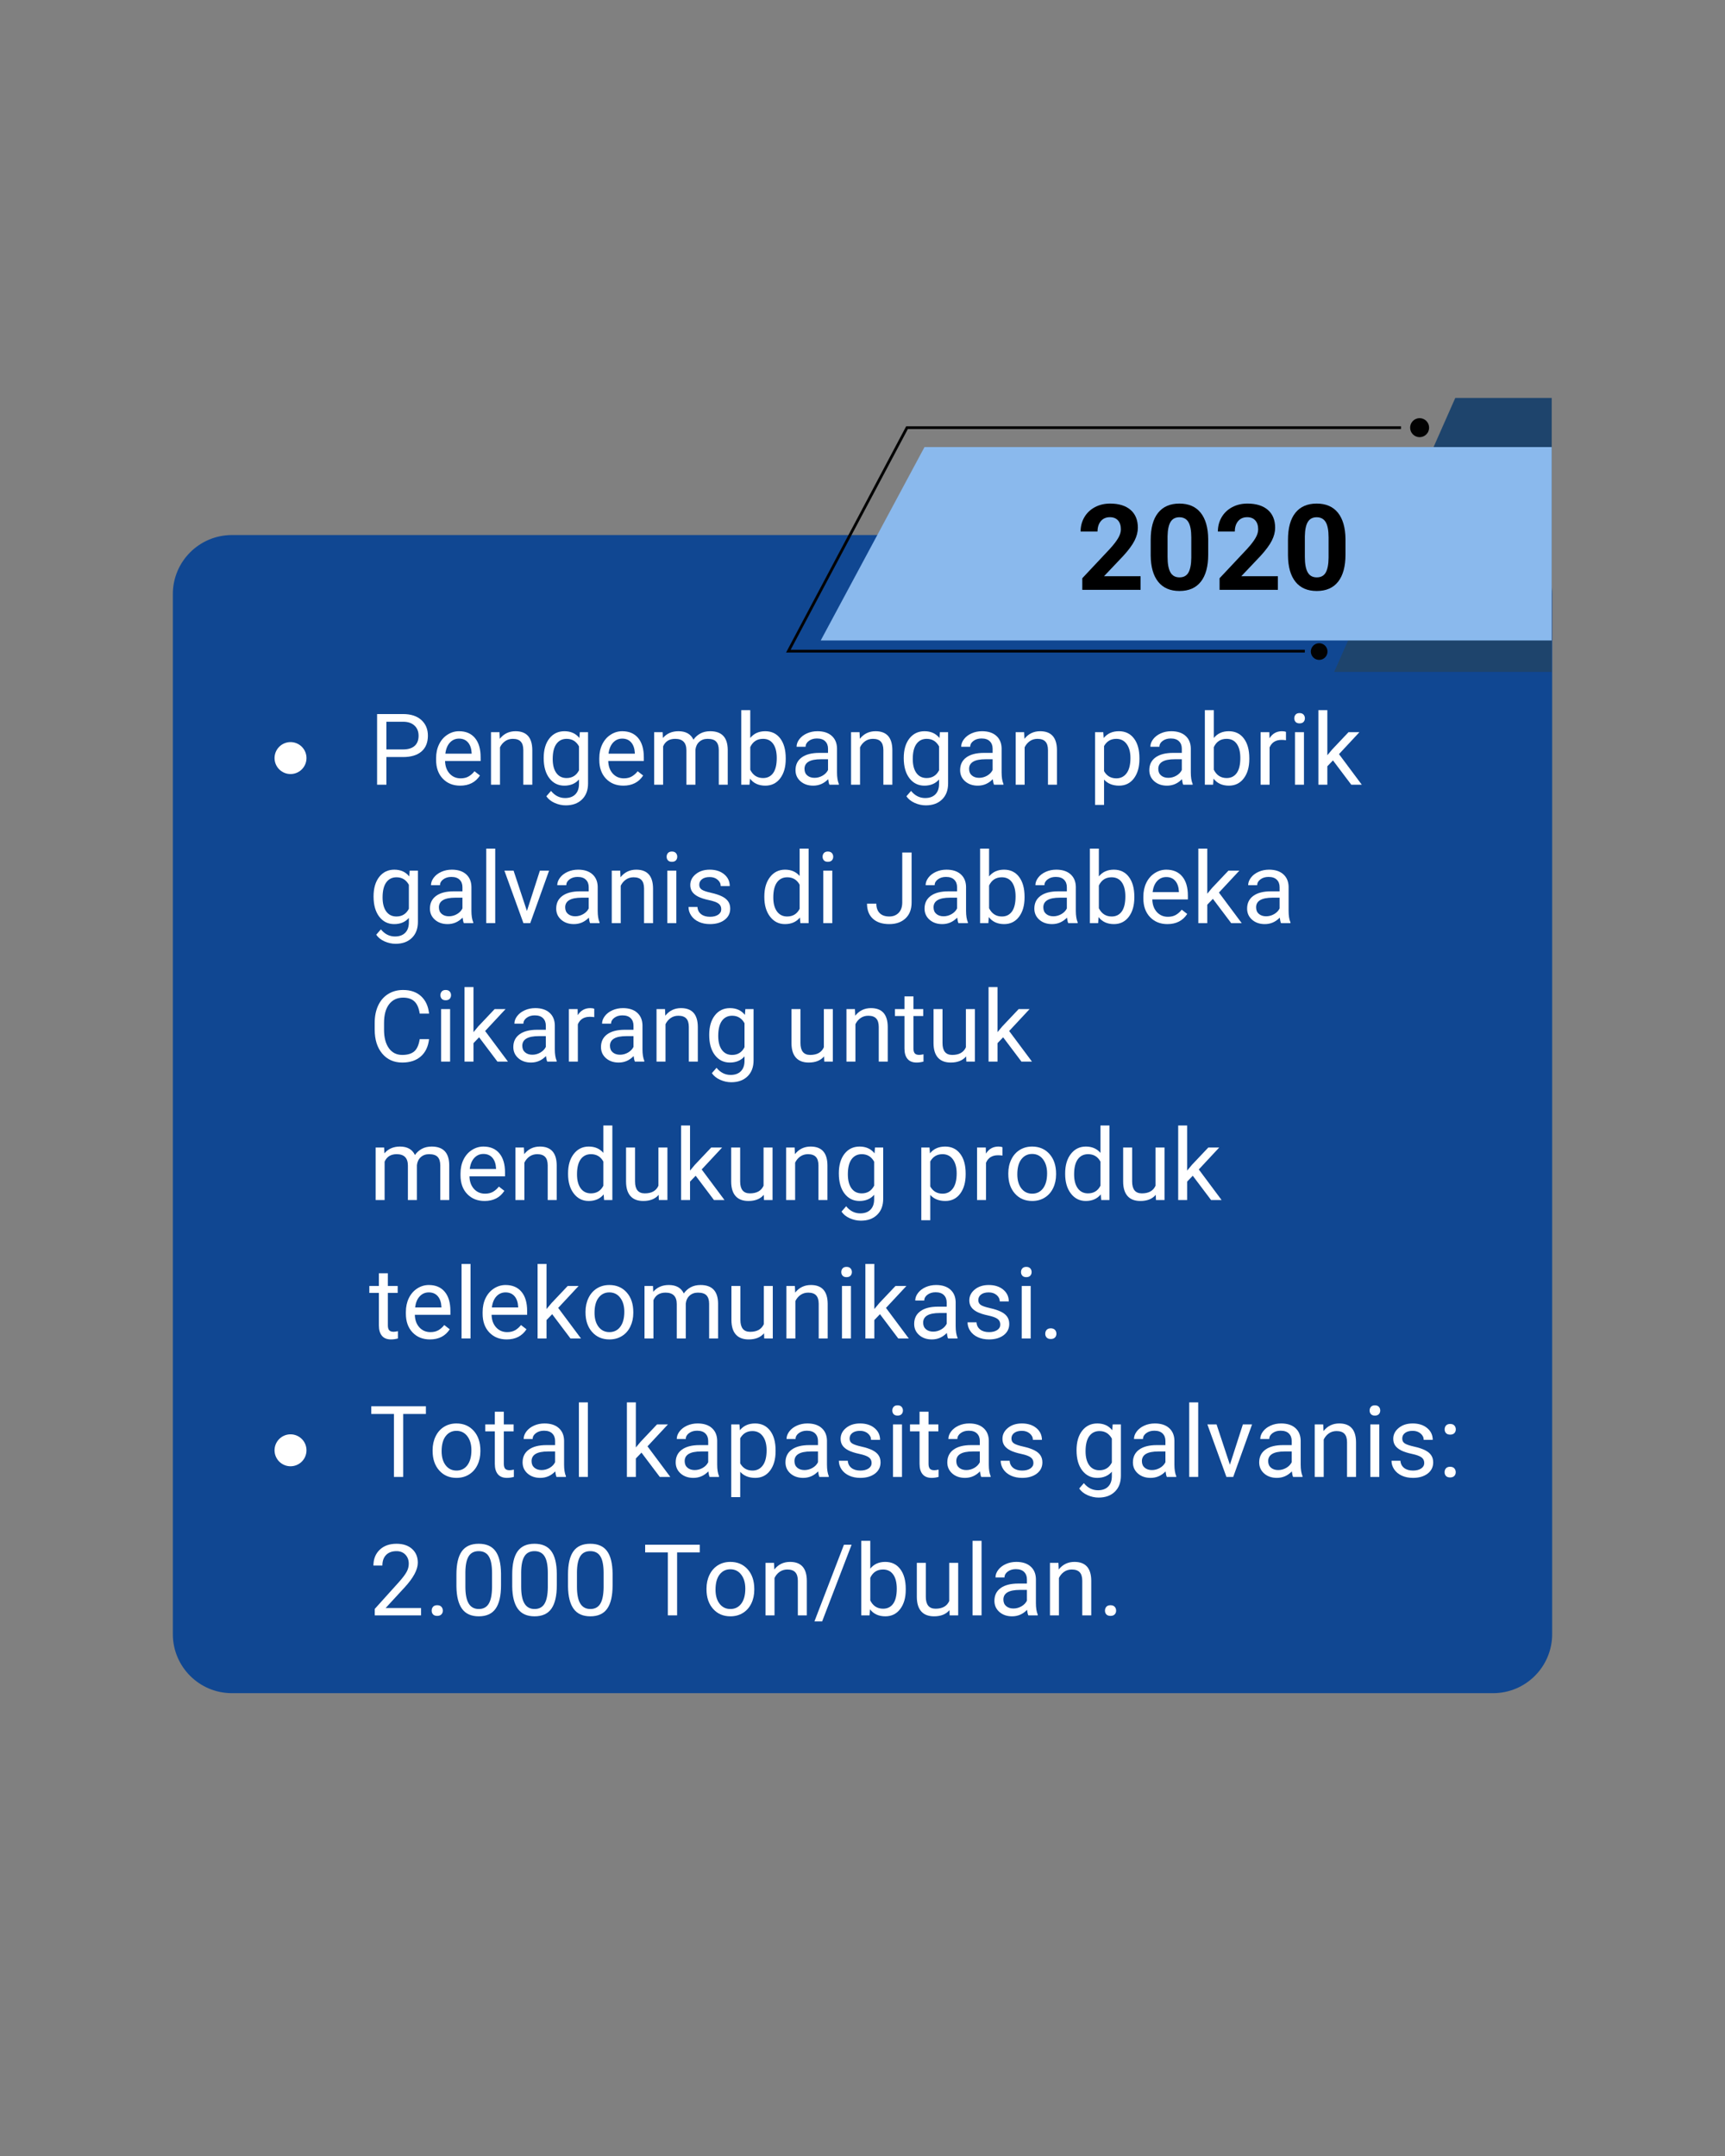 <svg xmlns="http://www.w3.org/2000/svg" xmlns:xlink="http://www.w3.org/1999/xlink" width="1080" zoomAndPan="magnify" viewBox="0 0 810 1012.5" height="1350" preserveAspectRatio="xMidYMid meet" version="1.2"><rect x="0" y="0" width="810" height="1012.5" fill="#808080" stroke="none"/><defs><clipPath id="3f83fa0aa8"><path d="M 81.16 251.27 L 729 251.27 L 729 795.145 L 81.16 795.145 Z M 81.16 251.27"></path></clipPath><clipPath id="a0acc06830"><path d="M 108.895 251.27 L 701.105 251.27 C 716.422 251.27 728.84 263.688 728.84 279.008 L 728.84 767.41 C 728.84 782.727 716.422 795.145 701.105 795.145 L 108.895 795.145 C 93.578 795.145 81.16 782.727 81.16 767.41 L 81.16 279.008 C 81.16 263.688 93.578 251.27 108.895 251.27 Z M 108.895 251.27"></path></clipPath><clipPath id="94d57f5416"><path d="M 626 186.848 L 728.625 186.848 L 728.625 315.688 L 626 315.688 Z M 626 186.848"></path></clipPath><clipPath id="f5af567fe7"><path d="M 385 209 L 728.625 209 L 728.625 301 L 385 301 Z M 385 209"></path></clipPath><clipPath id="007386846a"><path d="M 369.098 200 L 658 200 L 658 307 L 369.098 307 Z M 369.098 200"></path></clipPath></defs><g id="fc93ccdaf2"><g clip-rule="nonzero" clip-path="url(#3f83fa0aa8)"><g clip-rule="nonzero" clip-path="url(#a0acc06830)"><path style="stroke:none;fill-rule:nonzero;fill:#104792;fill-opacity:1;" d="M 81.16 251.27 L 729.137 251.27 L 729.137 795.145 L 81.16 795.145 Z M 81.16 251.27"></path></g></g><path style="stroke:none;fill-rule:nonzero;fill:#ffffff;fill-opacity:1;" d="M 143.918 356.004 C 143.918 356.496 143.871 356.984 143.773 357.469 C 143.68 357.953 143.535 358.422 143.348 358.875 C 143.16 359.332 142.93 359.762 142.656 360.172 C 142.379 360.582 142.07 360.961 141.723 361.309 C 141.375 361.656 140.992 361.969 140.586 362.242 C 140.176 362.516 139.742 362.746 139.289 362.934 C 138.832 363.125 138.363 363.266 137.879 363.363 C 137.398 363.457 136.91 363.508 136.418 363.508 C 135.926 363.508 135.438 363.457 134.953 363.363 C 134.469 363.266 134 363.125 133.547 362.934 C 133.09 362.746 132.66 362.516 132.25 362.242 C 131.84 361.969 131.461 361.656 131.113 361.309 C 130.766 360.961 130.453 360.582 130.18 360.172 C 129.906 359.762 129.676 359.332 129.484 358.875 C 129.297 358.422 129.156 357.953 129.059 357.469 C 128.965 356.984 128.914 356.496 128.914 356.004 C 128.914 355.512 128.965 355.023 129.059 354.543 C 129.156 354.059 129.297 353.59 129.484 353.133 C 129.676 352.68 129.906 352.246 130.18 351.836 C 130.453 351.426 130.766 351.047 131.113 350.699 C 131.461 350.352 131.84 350.039 132.25 349.766 C 132.66 349.492 133.09 349.262 133.547 349.074 C 134 348.887 134.469 348.742 134.953 348.648 C 135.438 348.551 135.926 348.504 136.418 348.504 C 136.91 348.504 137.398 348.551 137.879 348.648 C 138.363 348.742 138.832 348.887 139.289 349.074 C 139.742 349.262 140.176 349.492 140.586 349.766 C 140.992 350.039 141.375 350.352 141.723 350.699 C 142.07 351.047 142.379 351.426 142.656 351.836 C 142.93 352.246 143.16 352.68 143.348 353.133 C 143.535 353.59 143.68 354.059 143.773 354.543 C 143.871 355.023 143.918 355.512 143.918 356.004 Z M 143.918 356.004"></path><g style="fill:#ffffff;fill-opacity:1;"><g transform="translate(173.223, 368.508)"><path style="stroke:none" d="M 8.219 -12.984 L 8.219 0 L 3.844 0 L 3.844 -33.172 L 16.078 -33.172 C 19.711 -33.172 22.555 -32.242 24.609 -30.391 C 26.672 -28.535 27.703 -26.082 27.703 -23.031 C 27.703 -19.812 26.695 -17.332 24.688 -15.594 C 22.676 -13.852 19.789 -12.984 16.031 -12.984 Z M 8.219 -16.562 L 16.078 -16.562 C 18.422 -16.562 20.211 -17.109 21.453 -18.203 C 22.703 -19.305 23.328 -20.898 23.328 -22.984 C 23.328 -24.961 22.703 -26.539 21.453 -27.719 C 20.211 -28.906 18.504 -29.52 16.328 -29.562 L 8.219 -29.562 Z M 8.219 -16.562"></path></g></g><g style="fill:#ffffff;fill-opacity:1;"><g transform="translate(202.654, 368.508)"><path style="stroke:none" d="M 13.422 0.453 C 10.078 0.453 7.359 -0.641 5.266 -2.828 C 3.172 -5.023 2.125 -7.961 2.125 -11.641 L 2.125 -12.422 C 2.125 -14.859 2.586 -17.035 3.516 -18.953 C 4.453 -20.879 5.758 -22.383 7.438 -23.469 C 9.113 -24.562 10.93 -25.109 12.891 -25.109 C 16.098 -25.109 18.586 -24.051 20.359 -21.938 C 22.141 -19.82 23.031 -16.801 23.031 -12.875 L 23.031 -11.125 L 6.328 -11.125 C 6.391 -8.688 7.098 -6.719 8.453 -5.219 C 9.816 -3.727 11.547 -2.984 13.641 -2.984 C 15.129 -2.984 16.391 -3.285 17.422 -3.891 C 18.461 -4.504 19.367 -5.312 20.141 -6.312 L 22.719 -4.312 C 20.645 -1.133 17.547 0.453 13.422 0.453 Z M 12.891 -21.641 C 11.191 -21.641 9.766 -21.02 8.609 -19.781 C 7.453 -18.539 6.738 -16.805 6.469 -14.578 L 18.812 -14.578 L 18.812 -14.906 C 18.695 -17.039 18.117 -18.695 17.078 -19.875 C 16.047 -21.051 14.648 -21.641 12.891 -21.641 Z M 12.891 -21.641"></path></g></g><g style="fill:#ffffff;fill-opacity:1;"><g transform="translate(227.37, 368.508)"><path style="stroke:none" d="M 7.172 -24.656 L 7.312 -21.547 C 9.195 -23.922 11.656 -25.109 14.688 -25.109 C 19.906 -25.109 22.535 -22.164 22.578 -16.281 L 22.578 0 L 18.359 0 L 18.359 -16.312 C 18.348 -18.094 17.941 -19.406 17.141 -20.25 C 16.348 -21.102 15.109 -21.531 13.422 -21.531 C 12.055 -21.531 10.852 -21.164 9.812 -20.438 C 8.781 -19.707 7.977 -18.75 7.406 -17.562 L 7.406 0 L 3.188 0 L 3.188 -24.656 Z M 7.172 -24.656"></path></g></g><g style="fill:#ffffff;fill-opacity:1;"><g transform="translate(253.11, 368.508)"><path style="stroke:none" d="M 2.188 -12.531 C 2.188 -16.375 3.07 -19.43 4.844 -21.703 C 6.625 -23.973 8.984 -25.109 11.922 -25.109 C 14.922 -25.109 17.266 -24.047 18.953 -21.922 L 19.156 -24.656 L 23.016 -24.656 L 23.016 -0.594 C 23.016 2.594 22.066 5.102 20.172 6.938 C 18.285 8.781 15.742 9.703 12.547 9.703 C 10.773 9.703 9.035 9.32 7.328 8.562 C 5.629 7.801 4.332 6.758 3.438 5.438 L 5.625 2.922 C 7.438 5.148 9.645 6.266 12.25 6.266 C 14.301 6.266 15.898 5.688 17.047 4.531 C 18.191 3.375 18.766 1.75 18.766 -0.344 L 18.766 -2.453 C 17.086 -0.516 14.789 0.453 11.875 0.453 C 8.988 0.453 6.648 -0.707 4.859 -3.031 C 3.078 -5.352 2.188 -8.52 2.188 -12.531 Z M 6.422 -12.047 C 6.422 -9.266 6.988 -7.082 8.125 -5.5 C 9.27 -3.914 10.867 -3.125 12.922 -3.125 C 15.578 -3.125 17.523 -4.332 18.766 -6.75 L 18.766 -18 C 17.473 -20.352 15.539 -21.531 12.969 -21.531 C 10.914 -21.531 9.312 -20.734 8.156 -19.141 C 7 -17.547 6.422 -15.18 6.422 -12.047 Z M 6.422 -12.047"></path></g></g><g style="fill:#ffffff;fill-opacity:1;"><g transform="translate(279.284, 368.508)"><path style="stroke:none" d="M 13.422 0.453 C 10.078 0.453 7.359 -0.641 5.266 -2.828 C 3.172 -5.023 2.125 -7.961 2.125 -11.641 L 2.125 -12.422 C 2.125 -14.859 2.586 -17.035 3.516 -18.953 C 4.453 -20.879 5.758 -22.383 7.438 -23.469 C 9.113 -24.562 10.93 -25.109 12.891 -25.109 C 16.098 -25.109 18.586 -24.051 20.359 -21.938 C 22.141 -19.82 23.031 -16.801 23.031 -12.875 L 23.031 -11.125 L 6.328 -11.125 C 6.391 -8.688 7.098 -6.719 8.453 -5.219 C 9.816 -3.727 11.547 -2.984 13.641 -2.984 C 15.129 -2.984 16.391 -3.285 17.422 -3.891 C 18.461 -4.504 19.367 -5.312 20.141 -6.312 L 22.719 -4.312 C 20.645 -1.133 17.547 0.453 13.422 0.453 Z M 12.891 -21.641 C 11.191 -21.641 9.766 -21.02 8.609 -19.781 C 7.453 -18.539 6.738 -16.805 6.469 -14.578 L 18.812 -14.578 L 18.812 -14.906 C 18.695 -17.039 18.117 -18.695 17.078 -19.875 C 16.047 -21.051 14.648 -21.641 12.891 -21.641 Z M 12.891 -21.641"></path></g></g><g style="fill:#ffffff;fill-opacity:1;"><g transform="translate(304, 368.508)"><path style="stroke:none" d="M 7.156 -24.656 L 7.266 -21.922 C 9.078 -24.047 11.516 -25.109 14.578 -25.109 C 18.023 -25.109 20.375 -23.785 21.625 -21.141 C 22.438 -22.328 23.5 -23.285 24.812 -24.016 C 26.133 -24.742 27.691 -25.109 29.484 -25.109 C 34.891 -25.109 37.633 -22.242 37.719 -16.516 L 37.719 0 L 33.516 0 L 33.516 -16.266 C 33.516 -18.023 33.109 -19.344 32.297 -20.219 C 31.492 -21.094 30.145 -21.531 28.25 -21.531 C 26.688 -21.531 25.383 -21.062 24.344 -20.125 C 23.312 -19.188 22.711 -17.93 22.547 -16.359 L 22.547 0 L 18.312 0 L 18.312 -16.156 C 18.312 -19.738 16.555 -21.531 13.047 -21.531 C 10.285 -21.531 8.395 -20.352 7.375 -18 L 7.375 0 L 3.172 0 L 3.172 -24.656 Z M 7.156 -24.656"></path></g></g><g style="fill:#ffffff;fill-opacity:1;"><g transform="translate(344.889, 368.508)"><path style="stroke:none" d="M 24.062 -12.047 C 24.062 -8.285 23.191 -5.258 21.453 -2.969 C 19.723 -0.688 17.398 0.453 14.484 0.453 C 11.367 0.453 8.961 -0.645 7.266 -2.844 L 7.062 0 L 3.188 0 L 3.188 -35 L 7.406 -35 L 7.406 -21.938 C 9.102 -24.051 11.445 -25.109 14.438 -25.109 C 17.438 -25.109 19.789 -23.973 21.5 -21.703 C 23.207 -19.441 24.062 -16.348 24.062 -12.422 Z M 19.844 -12.531 C 19.844 -15.395 19.285 -17.609 18.172 -19.172 C 17.066 -20.742 15.473 -21.531 13.391 -21.531 C 10.609 -21.531 8.613 -20.238 7.406 -17.656 L 7.406 -7 C 8.695 -4.414 10.707 -3.125 13.438 -3.125 C 15.457 -3.125 17.031 -3.906 18.156 -5.469 C 19.281 -7.031 19.844 -9.383 19.844 -12.531 Z M 19.844 -12.531"></path></g></g><g style="fill:#ffffff;fill-opacity:1;"><g transform="translate(371.062, 368.508)"><path style="stroke:none" d="M 18.406 0 C 18.164 -0.488 17.969 -1.352 17.812 -2.594 C 15.852 -0.562 13.516 0.453 10.797 0.453 C 8.367 0.453 6.375 -0.234 4.812 -1.609 C 3.258 -2.984 2.484 -4.723 2.484 -6.828 C 2.484 -9.398 3.457 -11.395 5.406 -12.812 C 7.363 -14.227 10.109 -14.938 13.641 -14.938 L 17.75 -14.938 L 17.75 -16.875 C 17.75 -18.352 17.305 -19.523 16.422 -20.391 C 15.547 -21.266 14.25 -21.703 12.531 -21.703 C 11.031 -21.703 9.77 -21.32 8.75 -20.562 C 7.727 -19.812 7.219 -18.895 7.219 -17.812 L 2.984 -17.812 C 2.984 -19.039 3.422 -20.227 4.297 -21.375 C 5.172 -22.52 6.352 -23.426 7.844 -24.094 C 9.344 -24.77 10.988 -25.109 12.781 -25.109 C 15.625 -25.109 17.848 -24.395 19.453 -22.969 C 21.066 -21.551 21.906 -19.598 21.969 -17.109 L 21.969 -5.766 C 21.969 -3.504 22.254 -1.703 22.828 -0.359 L 22.828 0 Z M 11.406 -3.219 C 12.727 -3.219 13.984 -3.555 15.172 -4.234 C 16.359 -4.922 17.219 -5.812 17.75 -6.906 L 17.75 -11.953 L 14.438 -11.953 C 9.281 -11.953 6.703 -10.441 6.703 -7.422 C 6.703 -6.098 7.141 -5.066 8.016 -4.328 C 8.898 -3.586 10.031 -3.219 11.406 -3.219 Z M 11.406 -3.219"></path></g></g><g style="fill:#ffffff;fill-opacity:1;"><g transform="translate(396.439, 368.508)"><path style="stroke:none" d="M 7.172 -24.656 L 7.312 -21.547 C 9.195 -23.922 11.656 -25.109 14.688 -25.109 C 19.906 -25.109 22.535 -22.164 22.578 -16.281 L 22.578 0 L 18.359 0 L 18.359 -16.312 C 18.348 -18.094 17.941 -19.406 17.141 -20.25 C 16.348 -21.102 15.109 -21.531 13.422 -21.531 C 12.055 -21.531 10.852 -21.164 9.812 -20.438 C 8.781 -19.707 7.977 -18.75 7.406 -17.562 L 7.406 0 L 3.188 0 L 3.188 -24.656 Z M 7.172 -24.656"></path></g></g><g style="fill:#ffffff;fill-opacity:1;"><g transform="translate(422.18, 368.508)"><path style="stroke:none" d="M 2.188 -12.531 C 2.188 -16.375 3.07 -19.43 4.844 -21.703 C 6.625 -23.973 8.984 -25.109 11.922 -25.109 C 14.922 -25.109 17.266 -24.047 18.953 -21.922 L 19.156 -24.656 L 23.016 -24.656 L 23.016 -0.594 C 23.016 2.594 22.066 5.102 20.172 6.938 C 18.285 8.781 15.742 9.703 12.547 9.703 C 10.773 9.703 9.035 9.32 7.328 8.562 C 5.629 7.801 4.332 6.758 3.438 5.438 L 5.625 2.922 C 7.438 5.148 9.645 6.266 12.25 6.266 C 14.301 6.266 15.898 5.688 17.047 4.531 C 18.191 3.375 18.766 1.75 18.766 -0.344 L 18.766 -2.453 C 17.086 -0.516 14.789 0.453 11.875 0.453 C 8.988 0.453 6.648 -0.707 4.859 -3.031 C 3.078 -5.352 2.188 -8.52 2.188 -12.531 Z M 6.422 -12.047 C 6.422 -9.266 6.988 -7.082 8.125 -5.5 C 9.27 -3.914 10.867 -3.125 12.922 -3.125 C 15.578 -3.125 17.523 -4.332 18.766 -6.75 L 18.766 -18 C 17.473 -20.352 15.539 -21.531 12.969 -21.531 C 10.914 -21.531 9.312 -20.734 8.156 -19.141 C 7 -17.547 6.422 -15.18 6.422 -12.047 Z M 6.422 -12.047"></path></g></g><g style="fill:#ffffff;fill-opacity:1;"><g transform="translate(448.353, 368.508)"><path style="stroke:none" d="M 18.406 0 C 18.164 -0.488 17.969 -1.352 17.812 -2.594 C 15.852 -0.562 13.516 0.453 10.797 0.453 C 8.367 0.453 6.375 -0.234 4.812 -1.609 C 3.258 -2.984 2.484 -4.723 2.484 -6.828 C 2.484 -9.398 3.457 -11.395 5.406 -12.812 C 7.363 -14.227 10.109 -14.938 13.641 -14.938 L 17.75 -14.938 L 17.75 -16.875 C 17.75 -18.352 17.305 -19.523 16.422 -20.391 C 15.547 -21.266 14.25 -21.703 12.531 -21.703 C 11.031 -21.703 9.77 -21.32 8.75 -20.562 C 7.727 -19.812 7.219 -18.895 7.219 -17.812 L 2.984 -17.812 C 2.984 -19.039 3.422 -20.227 4.297 -21.375 C 5.172 -22.52 6.352 -23.426 7.844 -24.094 C 9.344 -24.77 10.988 -25.109 12.781 -25.109 C 15.625 -25.109 17.848 -24.395 19.453 -22.969 C 21.066 -21.551 21.906 -19.598 21.969 -17.109 L 21.969 -5.766 C 21.969 -3.504 22.254 -1.703 22.828 -0.359 L 22.828 0 Z M 11.406 -3.219 C 12.727 -3.219 13.984 -3.555 15.172 -4.234 C 16.359 -4.922 17.219 -5.812 17.75 -6.906 L 17.75 -11.953 L 14.438 -11.953 C 9.281 -11.953 6.703 -10.441 6.703 -7.422 C 6.703 -6.098 7.141 -5.066 8.016 -4.328 C 8.898 -3.586 10.031 -3.219 11.406 -3.219 Z M 11.406 -3.219"></path></g></g><g style="fill:#ffffff;fill-opacity:1;"><g transform="translate(473.729, 368.508)"><path style="stroke:none" d="M 7.172 -24.656 L 7.312 -21.547 C 9.195 -23.922 11.656 -25.109 14.688 -25.109 C 19.906 -25.109 22.535 -22.164 22.578 -16.281 L 22.578 0 L 18.359 0 L 18.359 -16.312 C 18.348 -18.094 17.941 -19.406 17.141 -20.25 C 16.348 -21.102 15.109 -21.531 13.422 -21.531 C 12.055 -21.531 10.852 -21.164 9.812 -20.438 C 8.781 -19.707 7.977 -18.75 7.406 -17.562 L 7.406 0 L 3.188 0 L 3.188 -24.656 Z M 7.172 -24.656"></path></g></g><g style="fill:#ffffff;fill-opacity:1;"><g transform="translate(499.47, 368.508)"><path style="stroke:none" d=""></path></g></g><g style="fill:#ffffff;fill-opacity:1;"><g transform="translate(511.019, 368.508)"><path style="stroke:none" d="M 24.016 -12.047 C 24.016 -8.297 23.156 -5.273 21.438 -2.984 C 19.719 -0.691 17.395 0.453 14.469 0.453 C 11.477 0.453 9.125 -0.492 7.406 -2.391 L 7.406 9.484 L 3.188 9.484 L 3.188 -24.656 L 7.047 -24.656 L 7.25 -21.922 C 8.957 -24.047 11.336 -25.109 14.391 -25.109 C 17.359 -25.109 19.703 -23.988 21.422 -21.75 C 23.148 -19.52 24.016 -16.414 24.016 -12.438 Z M 19.797 -12.531 C 19.797 -15.312 19.203 -17.504 18.016 -19.109 C 16.836 -20.723 15.211 -21.531 13.141 -21.531 C 10.586 -21.531 8.676 -20.398 7.406 -18.141 L 7.406 -6.359 C 8.664 -4.109 10.594 -2.984 13.188 -2.984 C 15.207 -2.984 16.812 -3.785 18 -5.391 C 19.195 -6.992 19.797 -9.375 19.797 -12.531 Z M 19.797 -12.531"></path></g></g><g style="fill:#ffffff;fill-opacity:1;"><g transform="translate(537.193, 368.508)"><path style="stroke:none" d="M 18.406 0 C 18.164 -0.488 17.969 -1.352 17.812 -2.594 C 15.852 -0.562 13.516 0.453 10.797 0.453 C 8.367 0.453 6.375 -0.234 4.812 -1.609 C 3.258 -2.984 2.484 -4.723 2.484 -6.828 C 2.484 -9.398 3.457 -11.395 5.406 -12.812 C 7.363 -14.227 10.109 -14.938 13.641 -14.938 L 17.75 -14.938 L 17.75 -16.875 C 17.75 -18.352 17.305 -19.523 16.422 -20.391 C 15.547 -21.266 14.25 -21.703 12.531 -21.703 C 11.031 -21.703 9.77 -21.32 8.75 -20.562 C 7.727 -19.812 7.219 -18.895 7.219 -17.812 L 2.984 -17.812 C 2.984 -19.039 3.422 -20.227 4.297 -21.375 C 5.172 -22.52 6.352 -23.426 7.844 -24.094 C 9.344 -24.77 10.988 -25.109 12.781 -25.109 C 15.625 -25.109 17.848 -24.395 19.453 -22.969 C 21.066 -21.551 21.906 -19.598 21.969 -17.109 L 21.969 -5.766 C 21.969 -3.504 22.254 -1.703 22.828 -0.359 L 22.828 0 Z M 11.406 -3.219 C 12.727 -3.219 13.984 -3.555 15.172 -4.234 C 16.359 -4.922 17.219 -5.812 17.75 -6.906 L 17.75 -11.953 L 14.438 -11.953 C 9.281 -11.953 6.703 -10.441 6.703 -7.422 C 6.703 -6.098 7.141 -5.066 8.016 -4.328 C 8.898 -3.586 10.031 -3.219 11.406 -3.219 Z M 11.406 -3.219"></path></g></g><g style="fill:#ffffff;fill-opacity:1;"><g transform="translate(562.569, 368.508)"><path style="stroke:none" d="M 24.062 -12.047 C 24.062 -8.285 23.191 -5.258 21.453 -2.969 C 19.723 -0.688 17.398 0.453 14.484 0.453 C 11.367 0.453 8.961 -0.645 7.266 -2.844 L 7.062 0 L 3.188 0 L 3.188 -35 L 7.406 -35 L 7.406 -21.938 C 9.102 -24.051 11.445 -25.109 14.438 -25.109 C 17.438 -25.109 19.789 -23.973 21.5 -21.703 C 23.207 -19.441 24.062 -16.348 24.062 -12.422 Z M 19.844 -12.531 C 19.844 -15.395 19.285 -17.609 18.172 -19.172 C 17.066 -20.742 15.473 -21.531 13.391 -21.531 C 10.609 -21.531 8.613 -20.238 7.406 -17.656 L 7.406 -7 C 8.695 -4.414 10.707 -3.125 13.438 -3.125 C 15.457 -3.125 17.031 -3.906 18.156 -5.469 C 19.281 -7.031 19.844 -9.383 19.844 -12.531 Z M 19.844 -12.531"></path></g></g><g style="fill:#ffffff;fill-opacity:1;"><g transform="translate(588.743, 368.508)"><path style="stroke:none" d="M 15.109 -20.875 C 14.461 -20.977 13.77 -21.031 13.031 -21.031 C 10.27 -21.031 8.395 -19.852 7.406 -17.5 L 7.406 0 L 3.188 0 L 3.188 -24.656 L 7.297 -24.656 L 7.359 -21.797 C 8.742 -24.004 10.703 -25.109 13.234 -25.109 C 14.055 -25.109 14.68 -25 15.109 -24.781 Z M 15.109 -20.875"></path></g></g><g style="fill:#ffffff;fill-opacity:1;"><g transform="translate(604.529, 368.508)"><path style="stroke:none" d="M 7.766 0 L 3.547 0 L 3.547 -24.656 L 7.766 -24.656 Z M 3.219 -31.188 C 3.219 -31.875 3.426 -32.453 3.844 -32.922 C 4.258 -33.391 4.875 -33.625 5.688 -33.625 C 6.508 -33.625 7.133 -33.391 7.562 -32.922 C 7.988 -32.453 8.203 -31.875 8.203 -31.188 C 8.203 -30.5 7.988 -29.926 7.562 -29.469 C 7.133 -29.02 6.508 -28.797 5.688 -28.797 C 4.875 -28.797 4.258 -29.02 3.844 -29.469 C 3.426 -29.926 3.219 -30.5 3.219 -31.188 Z M 3.219 -31.188"></path></g></g><g style="fill:#ffffff;fill-opacity:1;"><g transform="translate(615.851, 368.508)"><path style="stroke:none" d="M 10.062 -11.406 L 7.422 -8.656 L 7.422 0 L 3.219 0 L 3.219 -35 L 7.422 -35 L 7.422 -13.828 L 9.688 -16.547 L 17.359 -24.656 L 22.484 -24.656 L 12.891 -14.359 L 23.594 0 L 18.656 0 Z M 10.062 -11.406"></path></g></g><g style="fill:#ffffff;fill-opacity:1;"><g transform="translate(173.223, 433.524)"><path style="stroke:none" d="M 2.188 -12.531 C 2.188 -16.375 3.07 -19.43 4.844 -21.703 C 6.625 -23.973 8.984 -25.109 11.922 -25.109 C 14.922 -25.109 17.266 -24.047 18.953 -21.922 L 19.156 -24.656 L 23.016 -24.656 L 23.016 -0.594 C 23.016 2.594 22.066 5.102 20.172 6.938 C 18.285 8.781 15.742 9.703 12.547 9.703 C 10.773 9.703 9.035 9.32 7.328 8.562 C 5.629 7.801 4.332 6.758 3.438 5.438 L 5.625 2.922 C 7.438 5.148 9.645 6.266 12.25 6.266 C 14.301 6.266 15.898 5.688 17.047 4.531 C 18.191 3.375 18.766 1.75 18.766 -0.344 L 18.766 -2.453 C 17.086 -0.516 14.789 0.453 11.875 0.453 C 8.988 0.453 6.648 -0.707 4.859 -3.031 C 3.078 -5.352 2.188 -8.52 2.188 -12.531 Z M 6.422 -12.047 C 6.422 -9.266 6.988 -7.082 8.125 -5.5 C 9.27 -3.914 10.867 -3.125 12.922 -3.125 C 15.578 -3.125 17.523 -4.332 18.766 -6.75 L 18.766 -18 C 17.473 -20.352 15.539 -21.531 12.969 -21.531 C 10.914 -21.531 9.312 -20.734 8.156 -19.141 C 7 -17.547 6.422 -15.18 6.422 -12.047 Z M 6.422 -12.047"></path></g></g><g style="fill:#ffffff;fill-opacity:1;"><g transform="translate(199.396, 433.524)"><path style="stroke:none" d="M 18.406 0 C 18.164 -0.488 17.969 -1.352 17.812 -2.594 C 15.852 -0.562 13.516 0.453 10.797 0.453 C 8.367 0.453 6.375 -0.234 4.812 -1.609 C 3.258 -2.984 2.484 -4.723 2.484 -6.828 C 2.484 -9.398 3.457 -11.395 5.406 -12.812 C 7.363 -14.227 10.109 -14.938 13.641 -14.938 L 17.75 -14.938 L 17.75 -16.875 C 17.75 -18.352 17.305 -19.523 16.422 -20.391 C 15.547 -21.266 14.25 -21.703 12.531 -21.703 C 11.031 -21.703 9.77 -21.32 8.75 -20.562 C 7.727 -19.812 7.219 -18.895 7.219 -17.812 L 2.984 -17.812 C 2.984 -19.039 3.422 -20.227 4.297 -21.375 C 5.172 -22.52 6.352 -23.426 7.844 -24.094 C 9.344 -24.77 10.988 -25.109 12.781 -25.109 C 15.625 -25.109 17.848 -24.395 19.453 -22.969 C 21.066 -21.551 21.906 -19.598 21.969 -17.109 L 21.969 -5.766 C 21.969 -3.504 22.254 -1.703 22.828 -0.359 L 22.828 0 Z M 11.406 -3.219 C 12.727 -3.219 13.984 -3.555 15.172 -4.234 C 16.359 -4.922 17.219 -5.812 17.75 -6.906 L 17.75 -11.953 L 14.438 -11.953 C 9.281 -11.953 6.703 -10.441 6.703 -7.422 C 6.703 -6.098 7.141 -5.066 8.016 -4.328 C 8.898 -3.586 10.031 -3.219 11.406 -3.219 Z M 11.406 -3.219"></path></g></g><g style="fill:#ffffff;fill-opacity:1;"><g transform="translate(224.773, 433.524)"><path style="stroke:none" d="M 7.766 0 L 3.547 0 L 3.547 -35 L 7.766 -35 Z M 7.766 0"></path></g></g><g style="fill:#ffffff;fill-opacity:1;"><g transform="translate(236.094, 433.524)"><path style="stroke:none" d="M 11.328 -5.719 L 17.422 -24.656 L 21.734 -24.656 L 12.891 0 L 9.688 0 L 0.75 -24.656 L 5.062 -24.656 Z M 11.328 -5.719"></path></g></g><g style="fill:#ffffff;fill-opacity:1;"><g transform="translate(258.691, 433.524)"><path style="stroke:none" d="M 18.406 0 C 18.164 -0.488 17.969 -1.352 17.812 -2.594 C 15.852 -0.562 13.516 0.453 10.797 0.453 C 8.367 0.453 6.375 -0.234 4.812 -1.609 C 3.258 -2.984 2.484 -4.723 2.484 -6.828 C 2.484 -9.398 3.457 -11.395 5.406 -12.812 C 7.363 -14.227 10.109 -14.938 13.641 -14.938 L 17.75 -14.938 L 17.75 -16.875 C 17.75 -18.352 17.305 -19.523 16.422 -20.391 C 15.547 -21.266 14.25 -21.703 12.531 -21.703 C 11.031 -21.703 9.77 -21.32 8.75 -20.562 C 7.727 -19.812 7.219 -18.895 7.219 -17.812 L 2.984 -17.812 C 2.984 -19.039 3.422 -20.227 4.297 -21.375 C 5.172 -22.52 6.352 -23.426 7.844 -24.094 C 9.344 -24.77 10.988 -25.109 12.781 -25.109 C 15.625 -25.109 17.848 -24.395 19.453 -22.969 C 21.066 -21.551 21.906 -19.598 21.969 -17.109 L 21.969 -5.766 C 21.969 -3.504 22.254 -1.703 22.828 -0.359 L 22.828 0 Z M 11.406 -3.219 C 12.727 -3.219 13.984 -3.555 15.172 -4.234 C 16.359 -4.922 17.219 -5.812 17.75 -6.906 L 17.75 -11.953 L 14.438 -11.953 C 9.281 -11.953 6.703 -10.441 6.703 -7.422 C 6.703 -6.098 7.141 -5.066 8.016 -4.328 C 8.898 -3.586 10.031 -3.219 11.406 -3.219 Z M 11.406 -3.219"></path></g></g><g style="fill:#ffffff;fill-opacity:1;"><g transform="translate(284.068, 433.524)"><path style="stroke:none" d="M 7.172 -24.656 L 7.312 -21.547 C 9.195 -23.922 11.656 -25.109 14.688 -25.109 C 19.906 -25.109 22.535 -22.164 22.578 -16.281 L 22.578 0 L 18.359 0 L 18.359 -16.312 C 18.348 -18.094 17.941 -19.406 17.141 -20.25 C 16.348 -21.102 15.109 -21.531 13.422 -21.531 C 12.055 -21.531 10.852 -21.164 9.812 -20.438 C 8.781 -19.707 7.977 -18.75 7.406 -17.562 L 7.406 0 L 3.188 0 L 3.188 -24.656 Z M 7.172 -24.656"></path></g></g><g style="fill:#ffffff;fill-opacity:1;"><g transform="translate(309.808, 433.524)"><path style="stroke:none" d="M 7.766 0 L 3.547 0 L 3.547 -24.656 L 7.766 -24.656 Z M 3.219 -31.188 C 3.219 -31.875 3.426 -32.453 3.844 -32.922 C 4.258 -33.391 4.875 -33.625 5.688 -33.625 C 6.508 -33.625 7.133 -33.391 7.562 -32.922 C 7.988 -32.453 8.203 -31.875 8.203 -31.188 C 8.203 -30.5 7.988 -29.926 7.562 -29.469 C 7.133 -29.02 6.508 -28.797 5.688 -28.797 C 4.875 -28.797 4.258 -29.02 3.844 -29.469 C 3.426 -29.926 3.219 -30.5 3.219 -31.188 Z M 3.219 -31.188"></path></g></g><g style="fill:#ffffff;fill-opacity:1;"><g transform="translate(321.13, 433.524)"><path style="stroke:none" d="M 17.547 -6.531 C 17.547 -7.676 17.113 -8.562 16.25 -9.188 C 15.395 -9.82 13.898 -10.363 11.766 -10.812 C 9.629 -11.27 7.938 -11.816 6.688 -12.453 C 5.438 -13.098 4.508 -13.859 3.906 -14.734 C 3.301 -15.617 3 -16.672 3 -17.891 C 3 -19.898 3.852 -21.602 5.562 -23 C 7.281 -24.406 9.469 -25.109 12.125 -25.109 C 14.914 -25.109 17.18 -24.383 18.922 -22.938 C 20.66 -21.5 21.531 -19.656 21.531 -17.406 L 17.297 -17.406 C 17.297 -18.562 16.805 -19.555 15.828 -20.391 C 14.848 -21.223 13.613 -21.641 12.125 -21.641 C 10.582 -21.641 9.379 -21.305 8.516 -20.641 C 7.648 -19.973 7.219 -19.098 7.219 -18.016 C 7.219 -17.004 7.617 -16.238 8.422 -15.719 C 9.234 -15.195 10.691 -14.703 12.797 -14.234 C 14.898 -13.766 16.602 -13.203 17.906 -12.547 C 19.207 -11.898 20.172 -11.113 20.797 -10.188 C 21.43 -9.27 21.75 -8.148 21.75 -6.828 C 21.75 -4.629 20.867 -2.863 19.109 -1.531 C 17.348 -0.207 15.062 0.453 12.25 0.453 C 10.281 0.453 8.535 0.102 7.016 -0.594 C 5.492 -1.289 4.305 -2.266 3.453 -3.516 C 2.598 -4.773 2.172 -6.133 2.172 -7.594 L 6.375 -7.594 C 6.457 -6.176 7.023 -5.051 8.078 -4.219 C 9.129 -3.395 10.52 -2.984 12.25 -2.984 C 13.844 -2.984 15.125 -3.305 16.094 -3.953 C 17.062 -4.598 17.547 -5.457 17.547 -6.531 Z M 17.547 -6.531"></path></g></g><g style="fill:#ffffff;fill-opacity:1;"><g transform="translate(345.185, 433.524)"><path style="stroke:none" d=""></path></g></g><g style="fill:#ffffff;fill-opacity:1;"><g transform="translate(356.734, 433.524)"><path style="stroke:none" d="M 2.172 -12.531 C 2.172 -16.312 3.066 -19.352 4.859 -21.656 C 6.648 -23.957 8.992 -25.109 11.891 -25.109 C 14.773 -25.109 17.062 -24.117 18.75 -22.141 L 18.75 -35 L 22.969 -35 L 22.969 0 L 19.094 0 L 18.891 -2.641 C 17.203 -0.578 14.852 0.453 11.844 0.453 C 8.988 0.453 6.66 -0.711 4.859 -3.047 C 3.066 -5.391 2.172 -8.441 2.172 -12.203 Z M 6.375 -12.047 C 6.375 -9.254 6.953 -7.066 8.109 -5.484 C 9.266 -3.91 10.859 -3.125 12.891 -3.125 C 15.566 -3.125 17.52 -4.32 18.75 -6.719 L 18.75 -18.047 C 17.488 -20.367 15.551 -21.531 12.938 -21.531 C 10.875 -21.531 9.266 -20.734 8.109 -19.141 C 6.953 -17.547 6.375 -15.18 6.375 -12.047 Z M 6.375 -12.047"></path></g></g><g style="fill:#ffffff;fill-opacity:1;"><g transform="translate(383.044, 433.524)"><path style="stroke:none" d="M 7.766 0 L 3.547 0 L 3.547 -24.656 L 7.766 -24.656 Z M 3.219 -31.188 C 3.219 -31.875 3.426 -32.453 3.844 -32.922 C 4.258 -33.391 4.875 -33.625 5.688 -33.625 C 6.508 -33.625 7.133 -33.391 7.562 -32.922 C 7.988 -32.453 8.203 -31.875 8.203 -31.188 C 8.203 -30.5 7.988 -29.926 7.562 -29.469 C 7.133 -29.02 6.508 -28.797 5.688 -28.797 C 4.875 -28.797 4.258 -29.02 3.844 -29.469 C 3.426 -29.926 3.219 -30.5 3.219 -31.188 Z M 3.219 -31.188"></path></g></g><g style="fill:#ffffff;fill-opacity:1;"><g transform="translate(394.366, 433.524)"><path style="stroke:none" d=""></path></g></g><g style="fill:#ffffff;fill-opacity:1;"><g transform="translate(405.915, 433.524)"><path style="stroke:none" d="M 17.75 -33.172 L 22.141 -33.172 L 22.141 -9.688 C 22.141 -6.508 21.188 -4.023 19.281 -2.234 C 17.375 -0.441 14.836 0.453 11.672 0.453 C 8.367 0.453 5.797 -0.391 3.953 -2.078 C 2.117 -3.766 1.203 -6.125 1.203 -9.156 L 5.578 -9.156 C 5.578 -7.258 6.098 -5.781 7.141 -4.719 C 8.18 -3.656 9.691 -3.125 11.672 -3.125 C 13.473 -3.125 14.93 -3.691 16.047 -4.828 C 17.16 -5.961 17.727 -7.555 17.75 -9.609 Z M 17.75 -33.172"></path></g></g><g style="fill:#ffffff;fill-opacity:1;"><g transform="translate(431.656, 433.524)"><path style="stroke:none" d="M 18.406 0 C 18.164 -0.488 17.969 -1.352 17.812 -2.594 C 15.852 -0.562 13.516 0.453 10.797 0.453 C 8.367 0.453 6.375 -0.234 4.812 -1.609 C 3.258 -2.984 2.484 -4.723 2.484 -6.828 C 2.484 -9.398 3.457 -11.395 5.406 -12.812 C 7.363 -14.227 10.109 -14.938 13.641 -14.938 L 17.75 -14.938 L 17.75 -16.875 C 17.75 -18.352 17.305 -19.523 16.422 -20.391 C 15.547 -21.266 14.25 -21.703 12.531 -21.703 C 11.031 -21.703 9.77 -21.32 8.75 -20.562 C 7.727 -19.812 7.219 -18.895 7.219 -17.812 L 2.984 -17.812 C 2.984 -19.039 3.422 -20.227 4.297 -21.375 C 5.172 -22.52 6.352 -23.426 7.844 -24.094 C 9.344 -24.77 10.988 -25.109 12.781 -25.109 C 15.625 -25.109 17.848 -24.395 19.453 -22.969 C 21.066 -21.551 21.906 -19.598 21.969 -17.109 L 21.969 -5.766 C 21.969 -3.504 22.254 -1.703 22.828 -0.359 L 22.828 0 Z M 11.406 -3.219 C 12.727 -3.219 13.984 -3.555 15.172 -4.234 C 16.359 -4.922 17.219 -5.812 17.75 -6.906 L 17.75 -11.953 L 14.438 -11.953 C 9.281 -11.953 6.703 -10.441 6.703 -7.422 C 6.703 -6.098 7.141 -5.066 8.016 -4.328 C 8.898 -3.586 10.031 -3.219 11.406 -3.219 Z M 11.406 -3.219"></path></g></g><g style="fill:#ffffff;fill-opacity:1;"><g transform="translate(457.032, 433.524)"><path style="stroke:none" d="M 24.062 -12.047 C 24.062 -8.285 23.191 -5.258 21.453 -2.969 C 19.723 -0.688 17.398 0.453 14.484 0.453 C 11.367 0.453 8.961 -0.645 7.266 -2.844 L 7.062 0 L 3.188 0 L 3.188 -35 L 7.406 -35 L 7.406 -21.938 C 9.102 -24.051 11.445 -25.109 14.438 -25.109 C 17.438 -25.109 19.789 -23.973 21.5 -21.703 C 23.207 -19.441 24.062 -16.348 24.062 -12.422 Z M 19.844 -12.531 C 19.844 -15.395 19.285 -17.609 18.172 -19.172 C 17.066 -20.742 15.473 -21.531 13.391 -21.531 C 10.609 -21.531 8.613 -20.238 7.406 -17.656 L 7.406 -7 C 8.695 -4.414 10.707 -3.125 13.438 -3.125 C 15.457 -3.125 17.031 -3.906 18.156 -5.469 C 19.281 -7.031 19.844 -9.383 19.844 -12.531 Z M 19.844 -12.531"></path></g></g><g style="fill:#ffffff;fill-opacity:1;"><g transform="translate(483.206, 433.524)"><path style="stroke:none" d="M 18.406 0 C 18.164 -0.488 17.969 -1.352 17.812 -2.594 C 15.852 -0.562 13.516 0.453 10.797 0.453 C 8.367 0.453 6.375 -0.234 4.812 -1.609 C 3.258 -2.984 2.484 -4.723 2.484 -6.828 C 2.484 -9.398 3.457 -11.395 5.406 -12.812 C 7.363 -14.227 10.109 -14.938 13.641 -14.938 L 17.75 -14.938 L 17.75 -16.875 C 17.75 -18.352 17.305 -19.523 16.422 -20.391 C 15.547 -21.266 14.25 -21.703 12.531 -21.703 C 11.031 -21.703 9.77 -21.32 8.75 -20.562 C 7.727 -19.812 7.219 -18.895 7.219 -17.812 L 2.984 -17.812 C 2.984 -19.039 3.422 -20.227 4.297 -21.375 C 5.172 -22.52 6.352 -23.426 7.844 -24.094 C 9.344 -24.77 10.988 -25.109 12.781 -25.109 C 15.625 -25.109 17.848 -24.395 19.453 -22.969 C 21.066 -21.551 21.906 -19.598 21.969 -17.109 L 21.969 -5.766 C 21.969 -3.504 22.254 -1.703 22.828 -0.359 L 22.828 0 Z M 11.406 -3.219 C 12.727 -3.219 13.984 -3.555 15.172 -4.234 C 16.359 -4.922 17.219 -5.812 17.75 -6.906 L 17.75 -11.953 L 14.438 -11.953 C 9.281 -11.953 6.703 -10.441 6.703 -7.422 C 6.703 -6.098 7.141 -5.066 8.016 -4.328 C 8.898 -3.586 10.031 -3.219 11.406 -3.219 Z M 11.406 -3.219"></path></g></g><g style="fill:#ffffff;fill-opacity:1;"><g transform="translate(508.582, 433.524)"><path style="stroke:none" d="M 24.062 -12.047 C 24.062 -8.285 23.191 -5.258 21.453 -2.969 C 19.723 -0.688 17.398 0.453 14.484 0.453 C 11.367 0.453 8.961 -0.645 7.266 -2.844 L 7.062 0 L 3.188 0 L 3.188 -35 L 7.406 -35 L 7.406 -21.938 C 9.102 -24.051 11.445 -25.109 14.438 -25.109 C 17.438 -25.109 19.789 -23.973 21.5 -21.703 C 23.207 -19.441 24.062 -16.348 24.062 -12.422 Z M 19.844 -12.531 C 19.844 -15.395 19.285 -17.609 18.172 -19.172 C 17.066 -20.742 15.473 -21.531 13.391 -21.531 C 10.609 -21.531 8.613 -20.238 7.406 -17.656 L 7.406 -7 C 8.695 -4.414 10.707 -3.125 13.438 -3.125 C 15.457 -3.125 17.031 -3.906 18.156 -5.469 C 19.281 -7.031 19.844 -9.383 19.844 -12.531 Z M 19.844 -12.531"></path></g></g><g style="fill:#ffffff;fill-opacity:1;"><g transform="translate(534.756, 433.524)"><path style="stroke:none" d="M 13.422 0.453 C 10.078 0.453 7.359 -0.641 5.266 -2.828 C 3.172 -5.023 2.125 -7.961 2.125 -11.641 L 2.125 -12.422 C 2.125 -14.859 2.586 -17.035 3.516 -18.953 C 4.453 -20.879 5.758 -22.383 7.438 -23.469 C 9.113 -24.562 10.93 -25.109 12.891 -25.109 C 16.098 -25.109 18.586 -24.051 20.359 -21.938 C 22.141 -19.82 23.031 -16.801 23.031 -12.875 L 23.031 -11.125 L 6.328 -11.125 C 6.391 -8.688 7.098 -6.719 8.453 -5.219 C 9.816 -3.727 11.547 -2.984 13.641 -2.984 C 15.129 -2.984 16.391 -3.285 17.422 -3.891 C 18.461 -4.504 19.367 -5.312 20.141 -6.312 L 22.719 -4.312 C 20.645 -1.133 17.547 0.453 13.422 0.453 Z M 12.891 -21.641 C 11.191 -21.641 9.766 -21.02 8.609 -19.781 C 7.453 -18.539 6.738 -16.805 6.469 -14.578 L 18.812 -14.578 L 18.812 -14.906 C 18.695 -17.039 18.117 -18.695 17.078 -19.875 C 16.047 -21.051 14.648 -21.641 12.891 -21.641 Z M 12.891 -21.641"></path></g></g><g style="fill:#ffffff;fill-opacity:1;"><g transform="translate(559.471, 433.524)"><path style="stroke:none" d="M 10.062 -11.406 L 7.422 -8.656 L 7.422 0 L 3.219 0 L 3.219 -35 L 7.422 -35 L 7.422 -13.828 L 9.688 -16.547 L 17.359 -24.656 L 22.484 -24.656 L 12.891 -14.359 L 23.594 0 L 18.656 0 Z M 10.062 -11.406"></path></g></g><g style="fill:#ffffff;fill-opacity:1;"><g transform="translate(583.116, 433.524)"><path style="stroke:none" d="M 18.406 0 C 18.164 -0.488 17.969 -1.352 17.812 -2.594 C 15.852 -0.562 13.516 0.453 10.797 0.453 C 8.367 0.453 6.375 -0.234 4.812 -1.609 C 3.258 -2.984 2.484 -4.723 2.484 -6.828 C 2.484 -9.398 3.457 -11.395 5.406 -12.812 C 7.363 -14.227 10.109 -14.938 13.641 -14.938 L 17.75 -14.938 L 17.75 -16.875 C 17.75 -18.352 17.305 -19.523 16.422 -20.391 C 15.547 -21.266 14.25 -21.703 12.531 -21.703 C 11.031 -21.703 9.77 -21.32 8.75 -20.562 C 7.727 -19.812 7.219 -18.895 7.219 -17.812 L 2.984 -17.812 C 2.984 -19.039 3.422 -20.227 4.297 -21.375 C 5.172 -22.52 6.352 -23.426 7.844 -24.094 C 9.344 -24.77 10.988 -25.109 12.781 -25.109 C 15.625 -25.109 17.848 -24.395 19.453 -22.969 C 21.066 -21.551 21.906 -19.598 21.969 -17.109 L 21.969 -5.766 C 21.969 -3.504 22.254 -1.703 22.828 -0.359 L 22.828 0 Z M 11.406 -3.219 C 12.727 -3.219 13.984 -3.555 15.172 -4.234 C 16.359 -4.922 17.219 -5.812 17.75 -6.906 L 17.75 -11.953 L 14.438 -11.953 C 9.281 -11.953 6.703 -10.441 6.703 -7.422 C 6.703 -6.098 7.141 -5.066 8.016 -4.328 C 8.898 -3.586 10.031 -3.219 11.406 -3.219 Z M 11.406 -3.219"></path></g></g><g style="fill:#ffffff;fill-opacity:1;"><g transform="translate(173.223, 498.54)"><path style="stroke:none" d="M 28.25 -10.531 C 27.844 -7.02 26.547 -4.312 24.359 -2.406 C 22.18 -0.5 19.285 0.453 15.672 0.453 C 11.754 0.453 8.613 -0.945 6.25 -3.75 C 3.895 -6.562 2.719 -10.32 2.719 -15.031 L 2.719 -18.219 C 2.719 -21.301 3.266 -24.008 4.359 -26.344 C 5.461 -28.688 7.023 -30.484 9.047 -31.734 C 11.066 -32.992 13.406 -33.625 16.062 -33.625 C 19.582 -33.625 22.406 -32.641 24.531 -30.672 C 26.656 -28.703 27.895 -25.984 28.25 -22.516 L 23.859 -22.516 C 23.473 -25.148 22.645 -27.062 21.375 -28.25 C 20.113 -29.438 18.344 -30.031 16.062 -30.031 C 13.27 -30.031 11.078 -28.992 9.484 -26.922 C 7.898 -24.859 7.109 -21.922 7.109 -18.109 L 7.109 -14.906 C 7.109 -11.301 7.859 -8.438 9.359 -6.312 C 10.867 -4.188 12.973 -3.125 15.672 -3.125 C 18.098 -3.125 19.961 -3.672 21.266 -4.766 C 22.566 -5.867 23.43 -7.789 23.859 -10.531 Z M 28.25 -10.531"></path></g></g><g style="fill:#ffffff;fill-opacity:1;"><g transform="translate(203.588, 498.54)"><path style="stroke:none" d="M 7.766 0 L 3.547 0 L 3.547 -24.656 L 7.766 -24.656 Z M 3.219 -31.188 C 3.219 -31.875 3.426 -32.453 3.844 -32.922 C 4.258 -33.391 4.875 -33.625 5.688 -33.625 C 6.508 -33.625 7.133 -33.391 7.562 -32.922 C 7.988 -32.453 8.203 -31.875 8.203 -31.188 C 8.203 -30.5 7.988 -29.926 7.562 -29.469 C 7.133 -29.02 6.508 -28.797 5.688 -28.797 C 4.875 -28.797 4.258 -29.02 3.844 -29.469 C 3.426 -29.926 3.219 -30.5 3.219 -31.188 Z M 3.219 -31.188"></path></g></g><g style="fill:#ffffff;fill-opacity:1;"><g transform="translate(214.909, 498.54)"><path style="stroke:none" d="M 10.062 -11.406 L 7.422 -8.656 L 7.422 0 L 3.219 0 L 3.219 -35 L 7.422 -35 L 7.422 -13.828 L 9.688 -16.547 L 17.359 -24.656 L 22.484 -24.656 L 12.891 -14.359 L 23.594 0 L 18.656 0 Z M 10.062 -11.406"></path></g></g><g style="fill:#ffffff;fill-opacity:1;"><g transform="translate(238.554, 498.54)"><path style="stroke:none" d="M 18.406 0 C 18.164 -0.488 17.969 -1.352 17.812 -2.594 C 15.852 -0.562 13.516 0.453 10.797 0.453 C 8.367 0.453 6.375 -0.234 4.812 -1.609 C 3.258 -2.984 2.484 -4.723 2.484 -6.828 C 2.484 -9.398 3.457 -11.395 5.406 -12.812 C 7.363 -14.227 10.109 -14.938 13.641 -14.938 L 17.75 -14.938 L 17.75 -16.875 C 17.75 -18.352 17.305 -19.523 16.422 -20.391 C 15.547 -21.266 14.25 -21.703 12.531 -21.703 C 11.031 -21.703 9.77 -21.32 8.75 -20.562 C 7.727 -19.812 7.219 -18.895 7.219 -17.812 L 2.984 -17.812 C 2.984 -19.039 3.422 -20.227 4.297 -21.375 C 5.172 -22.52 6.352 -23.426 7.844 -24.094 C 9.344 -24.77 10.988 -25.109 12.781 -25.109 C 15.625 -25.109 17.848 -24.395 19.453 -22.969 C 21.066 -21.551 21.906 -19.598 21.969 -17.109 L 21.969 -5.766 C 21.969 -3.504 22.254 -1.703 22.828 -0.359 L 22.828 0 Z M 11.406 -3.219 C 12.727 -3.219 13.984 -3.555 15.172 -4.234 C 16.359 -4.922 17.219 -5.812 17.75 -6.906 L 17.75 -11.953 L 14.438 -11.953 C 9.281 -11.953 6.703 -10.441 6.703 -7.422 C 6.703 -6.098 7.141 -5.066 8.016 -4.328 C 8.898 -3.586 10.031 -3.219 11.406 -3.219 Z M 11.406 -3.219"></path></g></g><g style="fill:#ffffff;fill-opacity:1;"><g transform="translate(263.931, 498.54)"><path style="stroke:none" d="M 15.109 -20.875 C 14.461 -20.977 13.77 -21.031 13.031 -21.031 C 10.27 -21.031 8.395 -19.852 7.406 -17.5 L 7.406 0 L 3.188 0 L 3.188 -24.656 L 7.297 -24.656 L 7.359 -21.797 C 8.742 -24.004 10.703 -25.109 13.234 -25.109 C 14.055 -25.109 14.68 -25 15.109 -24.781 Z M 15.109 -20.875"></path></g></g><g style="fill:#ffffff;fill-opacity:1;"><g transform="translate(279.717, 498.54)"><path style="stroke:none" d="M 18.406 0 C 18.164 -0.488 17.969 -1.352 17.812 -2.594 C 15.852 -0.562 13.516 0.453 10.797 0.453 C 8.367 0.453 6.375 -0.234 4.812 -1.609 C 3.258 -2.984 2.484 -4.723 2.484 -6.828 C 2.484 -9.398 3.457 -11.395 5.406 -12.812 C 7.363 -14.227 10.109 -14.938 13.641 -14.938 L 17.75 -14.938 L 17.75 -16.875 C 17.75 -18.352 17.305 -19.523 16.422 -20.391 C 15.547 -21.266 14.25 -21.703 12.531 -21.703 C 11.031 -21.703 9.77 -21.32 8.75 -20.562 C 7.727 -19.812 7.219 -18.895 7.219 -17.812 L 2.984 -17.812 C 2.984 -19.039 3.422 -20.227 4.297 -21.375 C 5.172 -22.52 6.352 -23.426 7.844 -24.094 C 9.344 -24.77 10.988 -25.109 12.781 -25.109 C 15.625 -25.109 17.848 -24.395 19.453 -22.969 C 21.066 -21.551 21.906 -19.598 21.969 -17.109 L 21.969 -5.766 C 21.969 -3.504 22.254 -1.703 22.828 -0.359 L 22.828 0 Z M 11.406 -3.219 C 12.727 -3.219 13.984 -3.555 15.172 -4.234 C 16.359 -4.922 17.219 -5.812 17.75 -6.906 L 17.75 -11.953 L 14.438 -11.953 C 9.281 -11.953 6.703 -10.441 6.703 -7.422 C 6.703 -6.098 7.141 -5.066 8.016 -4.328 C 8.898 -3.586 10.031 -3.219 11.406 -3.219 Z M 11.406 -3.219"></path></g></g><g style="fill:#ffffff;fill-opacity:1;"><g transform="translate(305.093, 498.54)"><path style="stroke:none" d="M 7.172 -24.656 L 7.312 -21.547 C 9.195 -23.922 11.656 -25.109 14.688 -25.109 C 19.906 -25.109 22.535 -22.164 22.578 -16.281 L 22.578 0 L 18.359 0 L 18.359 -16.312 C 18.348 -18.094 17.941 -19.406 17.141 -20.25 C 16.348 -21.102 15.109 -21.531 13.422 -21.531 C 12.055 -21.531 10.852 -21.164 9.812 -20.438 C 8.781 -19.707 7.977 -18.75 7.406 -17.562 L 7.406 0 L 3.188 0 L 3.188 -24.656 Z M 7.172 -24.656"></path></g></g><g style="fill:#ffffff;fill-opacity:1;"><g transform="translate(330.834, 498.54)"><path style="stroke:none" d="M 2.188 -12.531 C 2.188 -16.375 3.07 -19.43 4.844 -21.703 C 6.625 -23.973 8.984 -25.109 11.922 -25.109 C 14.922 -25.109 17.266 -24.047 18.953 -21.922 L 19.156 -24.656 L 23.016 -24.656 L 23.016 -0.594 C 23.016 2.594 22.066 5.102 20.172 6.938 C 18.285 8.781 15.742 9.703 12.547 9.703 C 10.773 9.703 9.035 9.32 7.328 8.562 C 5.629 7.801 4.332 6.758 3.438 5.438 L 5.625 2.922 C 7.438 5.148 9.645 6.266 12.25 6.266 C 14.301 6.266 15.898 5.688 17.047 4.531 C 18.191 3.375 18.766 1.75 18.766 -0.344 L 18.766 -2.453 C 17.086 -0.516 14.789 0.453 11.875 0.453 C 8.988 0.453 6.648 -0.707 4.859 -3.031 C 3.078 -5.352 2.188 -8.52 2.188 -12.531 Z M 6.422 -12.047 C 6.422 -9.266 6.988 -7.082 8.125 -5.5 C 9.27 -3.914 10.867 -3.125 12.922 -3.125 C 15.578 -3.125 17.523 -4.332 18.766 -6.75 L 18.766 -18 C 17.473 -20.352 15.539 -21.531 12.969 -21.531 C 10.914 -21.531 9.312 -20.734 8.156 -19.141 C 7 -17.547 6.422 -15.18 6.422 -12.047 Z M 6.422 -12.047"></path></g></g><g style="fill:#ffffff;fill-opacity:1;"><g transform="translate(357.008, 498.54)"><path style="stroke:none" d=""></path></g></g><g style="fill:#ffffff;fill-opacity:1;"><g transform="translate(368.557, 498.54)"><path style="stroke:none" d="M 18.406 -2.438 C 16.77 -0.508 14.363 0.453 11.188 0.453 C 8.562 0.453 6.562 -0.305 5.188 -1.828 C 3.812 -3.359 3.113 -5.617 3.094 -8.609 L 3.094 -24.656 L 7.312 -24.656 L 7.312 -8.719 C 7.312 -4.988 8.832 -3.125 11.875 -3.125 C 15.094 -3.125 17.234 -4.32 18.297 -6.719 L 18.297 -24.656 L 22.516 -24.656 L 22.516 0 L 18.5 0 Z M 18.406 -2.438"></path></g></g><g style="fill:#ffffff;fill-opacity:1;"><g transform="translate(394.275, 498.54)"><path style="stroke:none" d="M 7.172 -24.656 L 7.312 -21.547 C 9.195 -23.922 11.656 -25.109 14.688 -25.109 C 19.906 -25.109 22.535 -22.164 22.578 -16.281 L 22.578 0 L 18.359 0 L 18.359 -16.312 C 18.348 -18.094 17.941 -19.406 17.141 -20.25 C 16.348 -21.102 15.109 -21.531 13.422 -21.531 C 12.055 -21.531 10.852 -21.164 9.812 -20.438 C 8.781 -19.707 7.977 -18.75 7.406 -17.562 L 7.406 0 L 3.188 0 L 3.188 -24.656 Z M 7.172 -24.656"></path></g></g><g style="fill:#ffffff;fill-opacity:1;"><g transform="translate(420.016, 498.54)"><path style="stroke:none" d="M 8.906 -30.625 L 8.906 -24.656 L 13.516 -24.656 L 13.516 -21.391 L 8.906 -21.391 L 8.906 -6.109 C 8.906 -5.117 9.109 -4.375 9.516 -3.875 C 9.93 -3.383 10.633 -3.141 11.625 -3.141 C 12.102 -3.141 12.77 -3.234 13.625 -3.422 L 13.625 0 C 12.508 0.301 11.43 0.453 10.391 0.453 C 8.504 0.453 7.082 -0.113 6.125 -1.25 C 5.164 -2.395 4.688 -4.016 4.688 -6.109 L 4.688 -21.391 L 0.203 -21.391 L 0.203 -24.656 L 4.688 -24.656 L 4.688 -30.625 Z M 8.906 -30.625"></path></g></g><g style="fill:#ffffff;fill-opacity:1;"><g transform="translate(435.255, 498.54)"><path style="stroke:none" d="M 18.406 -2.438 C 16.77 -0.508 14.363 0.453 11.188 0.453 C 8.562 0.453 6.562 -0.305 5.188 -1.828 C 3.812 -3.359 3.113 -5.617 3.094 -8.609 L 3.094 -24.656 L 7.312 -24.656 L 7.312 -8.719 C 7.312 -4.988 8.832 -3.125 11.875 -3.125 C 15.094 -3.125 17.234 -4.32 18.297 -6.719 L 18.297 -24.656 L 22.516 -24.656 L 22.516 0 L 18.5 0 Z M 18.406 -2.438"></path></g></g><g style="fill:#ffffff;fill-opacity:1;"><g transform="translate(460.973, 498.54)"><path style="stroke:none" d="M 10.062 -11.406 L 7.422 -8.656 L 7.422 0 L 3.219 0 L 3.219 -35 L 7.422 -35 L 7.422 -13.828 L 9.688 -16.547 L 17.359 -24.656 L 22.484 -24.656 L 12.891 -14.359 L 23.594 0 L 18.656 0 Z M 10.062 -11.406"></path></g></g><g style="fill:#ffffff;fill-opacity:1;"><g transform="translate(173.223, 563.557)"><path style="stroke:none" d="M 7.156 -24.656 L 7.266 -21.922 C 9.078 -24.047 11.516 -25.109 14.578 -25.109 C 18.023 -25.109 20.375 -23.785 21.625 -21.141 C 22.438 -22.328 23.5 -23.285 24.812 -24.016 C 26.133 -24.742 27.691 -25.109 29.484 -25.109 C 34.891 -25.109 37.633 -22.242 37.719 -16.516 L 37.719 0 L 33.516 0 L 33.516 -16.266 C 33.516 -18.023 33.109 -19.344 32.297 -20.219 C 31.492 -21.094 30.145 -21.531 28.25 -21.531 C 26.688 -21.531 25.383 -21.062 24.344 -20.125 C 23.312 -19.188 22.711 -17.93 22.547 -16.359 L 22.547 0 L 18.312 0 L 18.312 -16.156 C 18.312 -19.738 16.555 -21.531 13.047 -21.531 C 10.285 -21.531 8.395 -20.352 7.375 -18 L 7.375 0 L 3.172 0 L 3.172 -24.656 Z M 7.156 -24.656"></path></g></g><g style="fill:#ffffff;fill-opacity:1;"><g transform="translate(214.112, 563.557)"><path style="stroke:none" d="M 13.422 0.453 C 10.078 0.453 7.359 -0.641 5.266 -2.828 C 3.172 -5.023 2.125 -7.961 2.125 -11.641 L 2.125 -12.422 C 2.125 -14.859 2.586 -17.035 3.516 -18.953 C 4.453 -20.879 5.758 -22.383 7.438 -23.469 C 9.113 -24.562 10.93 -25.109 12.891 -25.109 C 16.098 -25.109 18.586 -24.051 20.359 -21.938 C 22.141 -19.82 23.031 -16.801 23.031 -12.875 L 23.031 -11.125 L 6.328 -11.125 C 6.391 -8.688 7.098 -6.719 8.453 -5.219 C 9.816 -3.727 11.547 -2.984 13.641 -2.984 C 15.129 -2.984 16.391 -3.285 17.422 -3.891 C 18.461 -4.504 19.367 -5.312 20.141 -6.312 L 22.719 -4.312 C 20.645 -1.133 17.547 0.453 13.422 0.453 Z M 12.891 -21.641 C 11.191 -21.641 9.766 -21.02 8.609 -19.781 C 7.453 -18.539 6.738 -16.805 6.469 -14.578 L 18.812 -14.578 L 18.812 -14.906 C 18.695 -17.039 18.117 -18.695 17.078 -19.875 C 16.047 -21.051 14.648 -21.641 12.891 -21.641 Z M 12.891 -21.641"></path></g></g><g style="fill:#ffffff;fill-opacity:1;"><g transform="translate(238.828, 563.557)"><path style="stroke:none" d="M 7.172 -24.656 L 7.312 -21.547 C 9.195 -23.922 11.656 -25.109 14.688 -25.109 C 19.906 -25.109 22.535 -22.164 22.578 -16.281 L 22.578 0 L 18.359 0 L 18.359 -16.312 C 18.348 -18.094 17.941 -19.406 17.141 -20.25 C 16.348 -21.102 15.109 -21.531 13.422 -21.531 C 12.055 -21.531 10.852 -21.164 9.812 -20.438 C 8.781 -19.707 7.977 -18.75 7.406 -17.562 L 7.406 0 L 3.188 0 L 3.188 -24.656 Z M 7.172 -24.656"></path></g></g><g style="fill:#ffffff;fill-opacity:1;"><g transform="translate(264.568, 563.557)"><path style="stroke:none" d="M 2.172 -12.531 C 2.172 -16.312 3.066 -19.352 4.859 -21.656 C 6.648 -23.957 8.992 -25.109 11.891 -25.109 C 14.773 -25.109 17.062 -24.117 18.75 -22.141 L 18.75 -35 L 22.969 -35 L 22.969 0 L 19.094 0 L 18.891 -2.641 C 17.203 -0.578 14.852 0.453 11.844 0.453 C 8.988 0.453 6.66 -0.711 4.859 -3.047 C 3.066 -5.391 2.172 -8.441 2.172 -12.203 Z M 6.375 -12.047 C 6.375 -9.254 6.953 -7.066 8.109 -5.484 C 9.266 -3.91 10.859 -3.125 12.891 -3.125 C 15.566 -3.125 17.52 -4.32 18.75 -6.719 L 18.75 -18.047 C 17.488 -20.367 15.551 -21.531 12.938 -21.531 C 10.875 -21.531 9.266 -20.734 8.109 -19.141 C 6.953 -17.547 6.375 -15.18 6.375 -12.047 Z M 6.375 -12.047"></path></g></g><g style="fill:#ffffff;fill-opacity:1;"><g transform="translate(290.879, 563.557)"><path style="stroke:none" d="M 18.406 -2.438 C 16.77 -0.508 14.363 0.453 11.188 0.453 C 8.562 0.453 6.562 -0.305 5.188 -1.828 C 3.812 -3.359 3.113 -5.617 3.094 -8.609 L 3.094 -24.656 L 7.312 -24.656 L 7.312 -8.719 C 7.312 -4.988 8.832 -3.125 11.875 -3.125 C 15.094 -3.125 17.234 -4.32 18.297 -6.719 L 18.297 -24.656 L 22.516 -24.656 L 22.516 0 L 18.5 0 Z M 18.406 -2.438"></path></g></g><g style="fill:#ffffff;fill-opacity:1;"><g transform="translate(316.597, 563.557)"><path style="stroke:none" d="M 10.062 -11.406 L 7.422 -8.656 L 7.422 0 L 3.219 0 L 3.219 -35 L 7.422 -35 L 7.422 -13.828 L 9.688 -16.547 L 17.359 -24.656 L 22.484 -24.656 L 12.891 -14.359 L 23.594 0 L 18.656 0 Z M 10.062 -11.406"></path></g></g><g style="fill:#ffffff;fill-opacity:1;"><g transform="translate(340.242, 563.557)"><path style="stroke:none" d="M 18.406 -2.438 C 16.77 -0.508 14.363 0.453 11.188 0.453 C 8.562 0.453 6.562 -0.305 5.188 -1.828 C 3.812 -3.359 3.113 -5.617 3.094 -8.609 L 3.094 -24.656 L 7.312 -24.656 L 7.312 -8.719 C 7.312 -4.988 8.832 -3.125 11.875 -3.125 C 15.094 -3.125 17.234 -4.32 18.297 -6.719 L 18.297 -24.656 L 22.516 -24.656 L 22.516 0 L 18.5 0 Z M 18.406 -2.438"></path></g></g><g style="fill:#ffffff;fill-opacity:1;"><g transform="translate(365.96, 563.557)"><path style="stroke:none" d="M 7.172 -24.656 L 7.312 -21.547 C 9.195 -23.922 11.656 -25.109 14.688 -25.109 C 19.906 -25.109 22.535 -22.164 22.578 -16.281 L 22.578 0 L 18.359 0 L 18.359 -16.312 C 18.348 -18.094 17.941 -19.406 17.141 -20.25 C 16.348 -21.102 15.109 -21.531 13.422 -21.531 C 12.055 -21.531 10.852 -21.164 9.812 -20.438 C 8.781 -19.707 7.977 -18.75 7.406 -17.562 L 7.406 0 L 3.188 0 L 3.188 -24.656 Z M 7.172 -24.656"></path></g></g><g style="fill:#ffffff;fill-opacity:1;"><g transform="translate(391.701, 563.557)"><path style="stroke:none" d="M 2.188 -12.531 C 2.188 -16.375 3.07 -19.43 4.844 -21.703 C 6.625 -23.973 8.984 -25.109 11.922 -25.109 C 14.922 -25.109 17.266 -24.047 18.953 -21.922 L 19.156 -24.656 L 23.016 -24.656 L 23.016 -0.594 C 23.016 2.594 22.066 5.102 20.172 6.938 C 18.285 8.781 15.742 9.703 12.547 9.703 C 10.773 9.703 9.035 9.32 7.328 8.562 C 5.629 7.801 4.332 6.758 3.438 5.438 L 5.625 2.922 C 7.438 5.148 9.645 6.266 12.25 6.266 C 14.301 6.266 15.898 5.688 17.047 4.531 C 18.191 3.375 18.766 1.75 18.766 -0.344 L 18.766 -2.453 C 17.086 -0.516 14.789 0.453 11.875 0.453 C 8.988 0.453 6.648 -0.707 4.859 -3.031 C 3.078 -5.352 2.188 -8.52 2.188 -12.531 Z M 6.422 -12.047 C 6.422 -9.266 6.988 -7.082 8.125 -5.5 C 9.27 -3.914 10.867 -3.125 12.922 -3.125 C 15.578 -3.125 17.523 -4.332 18.766 -6.75 L 18.766 -18 C 17.473 -20.352 15.539 -21.531 12.969 -21.531 C 10.914 -21.531 9.312 -20.734 8.156 -19.141 C 7 -17.547 6.422 -15.18 6.422 -12.047 Z M 6.422 -12.047"></path></g></g><g style="fill:#ffffff;fill-opacity:1;"><g transform="translate(417.874, 563.557)"><path style="stroke:none" d=""></path></g></g><g style="fill:#ffffff;fill-opacity:1;"><g transform="translate(429.423, 563.557)"><path style="stroke:none" d="M 24.016 -12.047 C 24.016 -8.297 23.156 -5.273 21.438 -2.984 C 19.719 -0.691 17.395 0.453 14.469 0.453 C 11.477 0.453 9.125 -0.492 7.406 -2.391 L 7.406 9.484 L 3.188 9.484 L 3.188 -24.656 L 7.047 -24.656 L 7.25 -21.922 C 8.957 -24.047 11.336 -25.109 14.391 -25.109 C 17.359 -25.109 19.703 -23.988 21.422 -21.75 C 23.148 -19.52 24.016 -16.414 24.016 -12.438 Z M 19.797 -12.531 C 19.797 -15.312 19.203 -17.504 18.016 -19.109 C 16.836 -20.723 15.211 -21.531 13.141 -21.531 C 10.586 -21.531 8.676 -20.398 7.406 -18.141 L 7.406 -6.359 C 8.664 -4.109 10.594 -2.984 13.188 -2.984 C 15.207 -2.984 16.812 -3.785 18 -5.391 C 19.195 -6.992 19.797 -9.375 19.797 -12.531 Z M 19.797 -12.531"></path></g></g><g style="fill:#ffffff;fill-opacity:1;"><g transform="translate(455.597, 563.557)"><path style="stroke:none" d="M 15.109 -20.875 C 14.461 -20.977 13.77 -21.031 13.031 -21.031 C 10.27 -21.031 8.395 -19.852 7.406 -17.5 L 7.406 0 L 3.188 0 L 3.188 -24.656 L 7.297 -24.656 L 7.359 -21.797 C 8.742 -24.004 10.703 -25.109 13.234 -25.109 C 14.055 -25.109 14.68 -25 15.109 -24.781 Z M 15.109 -20.875"></path></g></g><g style="fill:#ffffff;fill-opacity:1;"><g transform="translate(471.383, 563.557)"><path style="stroke:none" d="M 2.078 -12.547 C 2.078 -14.961 2.551 -17.133 3.5 -19.062 C 4.445 -21 5.766 -22.488 7.453 -23.531 C 9.148 -24.582 11.086 -25.109 13.266 -25.109 C 16.617 -25.109 19.332 -23.945 21.406 -21.625 C 23.477 -19.301 24.516 -16.207 24.516 -12.344 L 24.516 -12.047 C 24.516 -9.648 24.051 -7.5 23.125 -5.594 C 22.207 -3.688 20.895 -2.203 19.188 -1.141 C 17.477 -0.078 15.516 0.453 13.297 0.453 C 9.961 0.453 7.258 -0.707 5.188 -3.031 C 3.113 -5.352 2.078 -8.426 2.078 -12.25 Z M 6.312 -12.047 C 6.312 -9.316 6.941 -7.125 8.203 -5.469 C 9.473 -3.812 11.172 -2.984 13.297 -2.984 C 15.441 -2.984 17.145 -3.82 18.406 -5.5 C 19.664 -7.176 20.297 -9.523 20.297 -12.547 C 20.297 -15.254 19.656 -17.445 18.375 -19.125 C 17.094 -20.801 15.391 -21.641 13.266 -21.641 C 11.18 -21.641 9.5 -20.812 8.219 -19.156 C 6.945 -17.5 6.312 -15.129 6.312 -12.047 Z M 6.312 -12.047"></path></g></g><g style="fill:#ffffff;fill-opacity:1;"><g transform="translate(497.99, 563.557)"><path style="stroke:none" d="M 2.172 -12.531 C 2.172 -16.312 3.066 -19.352 4.859 -21.656 C 6.648 -23.957 8.992 -25.109 11.891 -25.109 C 14.773 -25.109 17.062 -24.117 18.75 -22.141 L 18.75 -35 L 22.969 -35 L 22.969 0 L 19.094 0 L 18.891 -2.641 C 17.203 -0.578 14.852 0.453 11.844 0.453 C 8.988 0.453 6.66 -0.711 4.859 -3.047 C 3.066 -5.391 2.172 -8.441 2.172 -12.203 Z M 6.375 -12.047 C 6.375 -9.254 6.953 -7.066 8.109 -5.484 C 9.266 -3.91 10.859 -3.125 12.891 -3.125 C 15.566 -3.125 17.52 -4.32 18.75 -6.719 L 18.75 -18.047 C 17.488 -20.367 15.551 -21.531 12.938 -21.531 C 10.875 -21.531 9.266 -20.734 8.109 -19.141 C 6.953 -17.547 6.375 -15.18 6.375 -12.047 Z M 6.375 -12.047"></path></g></g><g style="fill:#ffffff;fill-opacity:1;"><g transform="translate(524.3, 563.557)"><path style="stroke:none" d="M 18.406 -2.438 C 16.77 -0.508 14.363 0.453 11.188 0.453 C 8.562 0.453 6.562 -0.305 5.188 -1.828 C 3.812 -3.359 3.113 -5.617 3.094 -8.609 L 3.094 -24.656 L 7.312 -24.656 L 7.312 -8.719 C 7.312 -4.988 8.832 -3.125 11.875 -3.125 C 15.094 -3.125 17.234 -4.32 18.297 -6.719 L 18.297 -24.656 L 22.516 -24.656 L 22.516 0 L 18.5 0 Z M 18.406 -2.438"></path></g></g><g style="fill:#ffffff;fill-opacity:1;"><g transform="translate(550.018, 563.557)"><path style="stroke:none" d="M 10.062 -11.406 L 7.422 -8.656 L 7.422 0 L 3.219 0 L 3.219 -35 L 7.422 -35 L 7.422 -13.828 L 9.688 -16.547 L 17.359 -24.656 L 22.484 -24.656 L 12.891 -14.359 L 23.594 0 L 18.656 0 Z M 10.062 -11.406"></path></g></g><g style="fill:#ffffff;fill-opacity:1;"><g transform="translate(173.223, 628.573)"><path style="stroke:none" d="M 8.906 -30.625 L 8.906 -24.656 L 13.516 -24.656 L 13.516 -21.391 L 8.906 -21.391 L 8.906 -6.109 C 8.906 -5.117 9.109 -4.375 9.516 -3.875 C 9.93 -3.383 10.633 -3.141 11.625 -3.141 C 12.102 -3.141 12.77 -3.234 13.625 -3.422 L 13.625 0 C 12.508 0.301 11.43 0.453 10.391 0.453 C 8.504 0.453 7.082 -0.113 6.125 -1.25 C 5.164 -2.395 4.688 -4.016 4.688 -6.109 L 4.688 -21.391 L 0.203 -21.391 L 0.203 -24.656 L 4.688 -24.656 L 4.688 -30.625 Z M 8.906 -30.625"></path></g></g><g style="fill:#ffffff;fill-opacity:1;"><g transform="translate(188.462, 628.573)"><path style="stroke:none" d="M 13.422 0.453 C 10.078 0.453 7.359 -0.641 5.266 -2.828 C 3.172 -5.023 2.125 -7.961 2.125 -11.641 L 2.125 -12.422 C 2.125 -14.859 2.586 -17.035 3.516 -18.953 C 4.453 -20.879 5.758 -22.383 7.438 -23.469 C 9.113 -24.562 10.93 -25.109 12.891 -25.109 C 16.098 -25.109 18.586 -24.051 20.359 -21.938 C 22.141 -19.82 23.031 -16.801 23.031 -12.875 L 23.031 -11.125 L 6.328 -11.125 C 6.391 -8.688 7.098 -6.719 8.453 -5.219 C 9.816 -3.727 11.547 -2.984 13.641 -2.984 C 15.129 -2.984 16.391 -3.285 17.422 -3.891 C 18.461 -4.504 19.367 -5.312 20.141 -6.312 L 22.719 -4.312 C 20.645 -1.133 17.547 0.453 13.422 0.453 Z M 12.891 -21.641 C 11.191 -21.641 9.766 -21.02 8.609 -19.781 C 7.453 -18.539 6.738 -16.805 6.469 -14.578 L 18.812 -14.578 L 18.812 -14.906 C 18.695 -17.039 18.117 -18.695 17.078 -19.875 C 16.047 -21.051 14.648 -21.641 12.891 -21.641 Z M 12.891 -21.641"></path></g></g><g style="fill:#ffffff;fill-opacity:1;"><g transform="translate(213.178, 628.573)"><path style="stroke:none" d="M 7.766 0 L 3.547 0 L 3.547 -35 L 7.766 -35 Z M 7.766 0"></path></g></g><g style="fill:#ffffff;fill-opacity:1;"><g transform="translate(224.499, 628.573)"><path style="stroke:none" d="M 13.422 0.453 C 10.078 0.453 7.359 -0.641 5.266 -2.828 C 3.172 -5.023 2.125 -7.961 2.125 -11.641 L 2.125 -12.422 C 2.125 -14.859 2.586 -17.035 3.516 -18.953 C 4.453 -20.879 5.758 -22.383 7.438 -23.469 C 9.113 -24.562 10.93 -25.109 12.891 -25.109 C 16.098 -25.109 18.586 -24.051 20.359 -21.938 C 22.141 -19.82 23.031 -16.801 23.031 -12.875 L 23.031 -11.125 L 6.328 -11.125 C 6.391 -8.688 7.098 -6.719 8.453 -5.219 C 9.816 -3.727 11.547 -2.984 13.641 -2.984 C 15.129 -2.984 16.391 -3.285 17.422 -3.891 C 18.461 -4.504 19.367 -5.312 20.141 -6.312 L 22.719 -4.312 C 20.645 -1.133 17.547 0.453 13.422 0.453 Z M 12.891 -21.641 C 11.191 -21.641 9.766 -21.02 8.609 -19.781 C 7.453 -18.539 6.738 -16.805 6.469 -14.578 L 18.812 -14.578 L 18.812 -14.906 C 18.695 -17.039 18.117 -18.695 17.078 -19.875 C 16.047 -21.051 14.648 -21.641 12.891 -21.641 Z M 12.891 -21.641"></path></g></g><g style="fill:#ffffff;fill-opacity:1;"><g transform="translate(249.215, 628.573)"><path style="stroke:none" d="M 10.062 -11.406 L 7.422 -8.656 L 7.422 0 L 3.219 0 L 3.219 -35 L 7.422 -35 L 7.422 -13.828 L 9.688 -16.547 L 17.359 -24.656 L 22.484 -24.656 L 12.891 -14.359 L 23.594 0 L 18.656 0 Z M 10.062 -11.406"></path></g></g><g style="fill:#ffffff;fill-opacity:1;"><g transform="translate(272.86, 628.573)"><path style="stroke:none" d="M 2.078 -12.547 C 2.078 -14.961 2.551 -17.133 3.5 -19.062 C 4.445 -21 5.766 -22.488 7.453 -23.531 C 9.148 -24.582 11.086 -25.109 13.266 -25.109 C 16.617 -25.109 19.332 -23.945 21.406 -21.625 C 23.477 -19.301 24.516 -16.207 24.516 -12.344 L 24.516 -12.047 C 24.516 -9.648 24.051 -7.5 23.125 -5.594 C 22.207 -3.688 20.895 -2.203 19.188 -1.141 C 17.477 -0.078 15.516 0.453 13.297 0.453 C 9.961 0.453 7.258 -0.707 5.188 -3.031 C 3.113 -5.352 2.078 -8.426 2.078 -12.25 Z M 6.312 -12.047 C 6.312 -9.316 6.941 -7.125 8.203 -5.469 C 9.473 -3.812 11.172 -2.984 13.297 -2.984 C 15.441 -2.984 17.145 -3.82 18.406 -5.5 C 19.664 -7.176 20.297 -9.523 20.297 -12.547 C 20.297 -15.254 19.656 -17.445 18.375 -19.125 C 17.094 -20.801 15.391 -21.641 13.266 -21.641 C 11.18 -21.641 9.5 -20.812 8.219 -19.156 C 6.945 -17.5 6.312 -15.129 6.312 -12.047 Z M 6.312 -12.047"></path></g></g><g style="fill:#ffffff;fill-opacity:1;"><g transform="translate(299.467, 628.573)"><path style="stroke:none" d="M 7.156 -24.656 L 7.266 -21.922 C 9.078 -24.047 11.516 -25.109 14.578 -25.109 C 18.023 -25.109 20.375 -23.785 21.625 -21.141 C 22.438 -22.328 23.5 -23.285 24.812 -24.016 C 26.133 -24.742 27.691 -25.109 29.484 -25.109 C 34.891 -25.109 37.633 -22.242 37.719 -16.516 L 37.719 0 L 33.516 0 L 33.516 -16.266 C 33.516 -18.023 33.109 -19.344 32.297 -20.219 C 31.492 -21.094 30.145 -21.531 28.25 -21.531 C 26.688 -21.531 25.383 -21.062 24.344 -20.125 C 23.312 -19.188 22.711 -17.93 22.547 -16.359 L 22.547 0 L 18.312 0 L 18.312 -16.156 C 18.312 -19.738 16.555 -21.531 13.047 -21.531 C 10.285 -21.531 8.395 -20.352 7.375 -18 L 7.375 0 L 3.172 0 L 3.172 -24.656 Z M 7.156 -24.656"></path></g></g><g style="fill:#ffffff;fill-opacity:1;"><g transform="translate(340.356, 628.573)"><path style="stroke:none" d="M 18.406 -2.438 C 16.77 -0.508 14.363 0.453 11.188 0.453 C 8.562 0.453 6.562 -0.305 5.188 -1.828 C 3.812 -3.359 3.113 -5.617 3.094 -8.609 L 3.094 -24.656 L 7.312 -24.656 L 7.312 -8.719 C 7.312 -4.988 8.832 -3.125 11.875 -3.125 C 15.094 -3.125 17.234 -4.32 18.297 -6.719 L 18.297 -24.656 L 22.516 -24.656 L 22.516 0 L 18.5 0 Z M 18.406 -2.438"></path></g></g><g style="fill:#ffffff;fill-opacity:1;"><g transform="translate(366.074, 628.573)"><path style="stroke:none" d="M 7.172 -24.656 L 7.312 -21.547 C 9.195 -23.922 11.656 -25.109 14.688 -25.109 C 19.906 -25.109 22.535 -22.164 22.578 -16.281 L 22.578 0 L 18.359 0 L 18.359 -16.312 C 18.348 -18.094 17.941 -19.406 17.141 -20.25 C 16.348 -21.102 15.109 -21.531 13.422 -21.531 C 12.055 -21.531 10.852 -21.164 9.812 -20.438 C 8.781 -19.707 7.977 -18.75 7.406 -17.562 L 7.406 0 L 3.188 0 L 3.188 -24.656 Z M 7.172 -24.656"></path></g></g><g style="fill:#ffffff;fill-opacity:1;"><g transform="translate(391.815, 628.573)"><path style="stroke:none" d="M 7.766 0 L 3.547 0 L 3.547 -24.656 L 7.766 -24.656 Z M 3.219 -31.188 C 3.219 -31.875 3.426 -32.453 3.844 -32.922 C 4.258 -33.391 4.875 -33.625 5.688 -33.625 C 6.508 -33.625 7.133 -33.391 7.562 -32.922 C 7.988 -32.453 8.203 -31.875 8.203 -31.188 C 8.203 -30.5 7.988 -29.926 7.562 -29.469 C 7.133 -29.02 6.508 -28.797 5.688 -28.797 C 4.875 -28.797 4.258 -29.02 3.844 -29.469 C 3.426 -29.926 3.219 -30.5 3.219 -31.188 Z M 3.219 -31.188"></path></g></g><g style="fill:#ffffff;fill-opacity:1;"><g transform="translate(403.136, 628.573)"><path style="stroke:none" d="M 10.062 -11.406 L 7.422 -8.656 L 7.422 0 L 3.219 0 L 3.219 -35 L 7.422 -35 L 7.422 -13.828 L 9.688 -16.547 L 17.359 -24.656 L 22.484 -24.656 L 12.891 -14.359 L 23.594 0 L 18.656 0 Z M 10.062 -11.406"></path></g></g><g style="fill:#ffffff;fill-opacity:1;"><g transform="translate(426.781, 628.573)"><path style="stroke:none" d="M 18.406 0 C 18.164 -0.488 17.969 -1.352 17.812 -2.594 C 15.852 -0.562 13.516 0.453 10.797 0.453 C 8.367 0.453 6.375 -0.234 4.812 -1.609 C 3.258 -2.984 2.484 -4.723 2.484 -6.828 C 2.484 -9.398 3.457 -11.395 5.406 -12.812 C 7.363 -14.227 10.109 -14.938 13.641 -14.938 L 17.75 -14.938 L 17.75 -16.875 C 17.75 -18.352 17.305 -19.523 16.422 -20.391 C 15.547 -21.266 14.25 -21.703 12.531 -21.703 C 11.031 -21.703 9.77 -21.32 8.75 -20.562 C 7.727 -19.812 7.219 -18.895 7.219 -17.812 L 2.984 -17.812 C 2.984 -19.039 3.422 -20.227 4.297 -21.375 C 5.172 -22.52 6.352 -23.426 7.844 -24.094 C 9.344 -24.77 10.988 -25.109 12.781 -25.109 C 15.625 -25.109 17.848 -24.395 19.453 -22.969 C 21.066 -21.551 21.906 -19.598 21.969 -17.109 L 21.969 -5.766 C 21.969 -3.504 22.254 -1.703 22.828 -0.359 L 22.828 0 Z M 11.406 -3.219 C 12.727 -3.219 13.984 -3.555 15.172 -4.234 C 16.359 -4.922 17.219 -5.812 17.75 -6.906 L 17.75 -11.953 L 14.438 -11.953 C 9.281 -11.953 6.703 -10.441 6.703 -7.422 C 6.703 -6.098 7.141 -5.066 8.016 -4.328 C 8.898 -3.586 10.031 -3.219 11.406 -3.219 Z M 11.406 -3.219"></path></g></g><g style="fill:#ffffff;fill-opacity:1;"><g transform="translate(452.157, 628.573)"><path style="stroke:none" d="M 17.547 -6.531 C 17.547 -7.676 17.113 -8.562 16.25 -9.188 C 15.395 -9.82 13.898 -10.363 11.766 -10.812 C 9.629 -11.27 7.938 -11.816 6.688 -12.453 C 5.438 -13.098 4.508 -13.859 3.906 -14.734 C 3.301 -15.617 3 -16.672 3 -17.891 C 3 -19.898 3.852 -21.602 5.562 -23 C 7.281 -24.406 9.469 -25.109 12.125 -25.109 C 14.914 -25.109 17.18 -24.383 18.922 -22.938 C 20.66 -21.5 21.531 -19.656 21.531 -17.406 L 17.297 -17.406 C 17.297 -18.562 16.805 -19.555 15.828 -20.391 C 14.848 -21.223 13.613 -21.641 12.125 -21.641 C 10.582 -21.641 9.379 -21.305 8.516 -20.641 C 7.648 -19.973 7.219 -19.098 7.219 -18.016 C 7.219 -17.004 7.617 -16.238 8.422 -15.719 C 9.234 -15.195 10.691 -14.703 12.797 -14.234 C 14.898 -13.766 16.602 -13.203 17.906 -12.547 C 19.207 -11.898 20.172 -11.113 20.797 -10.188 C 21.43 -9.27 21.75 -8.148 21.75 -6.828 C 21.75 -4.629 20.867 -2.863 19.109 -1.531 C 17.348 -0.207 15.062 0.453 12.25 0.453 C 10.281 0.453 8.535 0.102 7.016 -0.594 C 5.492 -1.289 4.305 -2.266 3.453 -3.516 C 2.598 -4.773 2.172 -6.133 2.172 -7.594 L 6.375 -7.594 C 6.457 -6.176 7.023 -5.051 8.078 -4.219 C 9.129 -3.395 10.52 -2.984 12.25 -2.984 C 13.844 -2.984 15.125 -3.305 16.094 -3.953 C 17.062 -4.598 17.547 -5.457 17.547 -6.531 Z M 17.547 -6.531"></path></g></g><g style="fill:#ffffff;fill-opacity:1;"><g transform="translate(476.212, 628.573)"><path style="stroke:none" d="M 7.766 0 L 3.547 0 L 3.547 -24.656 L 7.766 -24.656 Z M 3.219 -31.188 C 3.219 -31.875 3.426 -32.453 3.844 -32.922 C 4.258 -33.391 4.875 -33.625 5.688 -33.625 C 6.508 -33.625 7.133 -33.391 7.562 -32.922 C 7.988 -32.453 8.203 -31.875 8.203 -31.188 C 8.203 -30.5 7.988 -29.926 7.562 -29.469 C 7.133 -29.02 6.508 -28.797 5.688 -28.797 C 4.875 -28.797 4.258 -29.02 3.844 -29.469 C 3.426 -29.926 3.219 -30.5 3.219 -31.188 Z M 3.219 -31.188"></path></g></g><g style="fill:#ffffff;fill-opacity:1;"><g transform="translate(487.534, 628.573)"><path style="stroke:none" d="M 3.281 -2.203 C 3.281 -2.93 3.492 -3.539 3.922 -4.031 C 4.359 -4.52 5.008 -4.766 5.875 -4.766 C 6.738 -4.766 7.395 -4.52 7.844 -4.031 C 8.289 -3.539 8.516 -2.93 8.516 -2.203 C 8.516 -1.504 8.289 -0.922 7.844 -0.453 C 7.395 0.016 6.738 0.25 5.875 0.25 C 5.008 0.25 4.359 0.016 3.922 -0.453 C 3.492 -0.922 3.281 -1.504 3.281 -2.203 Z M 3.281 -2.203"></path></g></g><path style="stroke:none;fill-rule:nonzero;fill:#ffffff;fill-opacity:1;" d="M 143.918 681.086 C 143.918 681.578 143.871 682.066 143.773 682.551 C 143.68 683.031 143.535 683.5 143.348 683.957 C 143.16 684.41 142.93 684.844 142.656 685.254 C 142.379 685.664 142.07 686.043 141.723 686.391 C 141.375 686.738 140.992 687.051 140.586 687.324 C 140.176 687.598 139.742 687.828 139.289 688.016 C 138.832 688.207 138.363 688.348 137.879 688.445 C 137.398 688.539 136.91 688.59 136.418 688.59 C 135.926 688.59 135.438 688.539 134.953 688.445 C 134.469 688.348 134 688.207 133.547 688.016 C 133.09 687.828 132.66 687.598 132.25 687.324 C 131.84 687.051 131.461 686.738 131.113 686.391 C 130.766 686.043 130.453 685.664 130.18 685.254 C 129.906 684.844 129.676 684.41 129.484 683.957 C 129.297 683.5 129.156 683.031 129.059 682.551 C 128.965 682.066 128.914 681.578 128.914 681.086 C 128.914 680.594 128.965 680.105 129.059 679.621 C 129.156 679.141 129.297 678.672 129.484 678.215 C 129.676 677.762 129.906 677.328 130.18 676.918 C 130.453 676.508 130.766 676.129 131.113 675.781 C 131.461 675.434 131.84 675.121 132.25 674.848 C 132.66 674.574 133.09 674.344 133.547 674.156 C 134 673.969 134.469 673.824 134.953 673.727 C 135.438 673.633 135.926 673.586 136.418 673.586 C 136.91 673.586 137.398 673.633 137.879 673.727 C 138.363 673.824 138.832 673.969 139.289 674.156 C 139.742 674.344 140.176 674.574 140.586 674.848 C 140.992 675.121 141.375 675.434 141.723 675.781 C 142.07 676.129 142.379 676.508 142.656 676.918 C 142.93 677.328 143.16 677.762 143.348 678.215 C 143.535 678.672 143.68 679.141 143.773 679.621 C 143.871 680.105 143.918 680.594 143.918 681.086 Z M 143.918 681.086"></path><g style="fill:#ffffff;fill-opacity:1;"><g transform="translate(173.223, 693.589)"><path style="stroke:none" d="M 26.766 -29.562 L 16.109 -29.562 L 16.109 0 L 11.75 0 L 11.75 -29.562 L 1.109 -29.562 L 1.109 -33.172 L 26.766 -33.172 Z M 26.766 -29.562"></path></g></g><g style="fill:#ffffff;fill-opacity:1;"><g transform="translate(201.059, 693.589)"><path style="stroke:none" d="M 2.078 -12.547 C 2.078 -14.961 2.551 -17.133 3.5 -19.062 C 4.445 -21 5.766 -22.488 7.453 -23.531 C 9.148 -24.582 11.086 -25.109 13.266 -25.109 C 16.617 -25.109 19.332 -23.945 21.406 -21.625 C 23.477 -19.301 24.516 -16.207 24.516 -12.344 L 24.516 -12.047 C 24.516 -9.648 24.051 -7.5 23.125 -5.594 C 22.207 -3.688 20.895 -2.203 19.188 -1.141 C 17.477 -0.078 15.516 0.453 13.297 0.453 C 9.961 0.453 7.258 -0.707 5.188 -3.031 C 3.113 -5.352 2.078 -8.426 2.078 -12.25 Z M 6.312 -12.047 C 6.312 -9.316 6.941 -7.125 8.203 -5.469 C 9.473 -3.812 11.172 -2.984 13.297 -2.984 C 15.441 -2.984 17.145 -3.82 18.406 -5.5 C 19.664 -7.176 20.297 -9.523 20.297 -12.547 C 20.297 -15.254 19.656 -17.445 18.375 -19.125 C 17.094 -20.801 15.391 -21.641 13.266 -21.641 C 11.18 -21.641 9.5 -20.812 8.219 -19.156 C 6.945 -17.5 6.312 -15.129 6.312 -12.047 Z M 6.312 -12.047"></path></g></g><g style="fill:#ffffff;fill-opacity:1;"><g transform="translate(227.666, 693.589)"><path style="stroke:none" d="M 8.906 -30.625 L 8.906 -24.656 L 13.516 -24.656 L 13.516 -21.391 L 8.906 -21.391 L 8.906 -6.109 C 8.906 -5.117 9.109 -4.375 9.516 -3.875 C 9.93 -3.383 10.633 -3.141 11.625 -3.141 C 12.102 -3.141 12.77 -3.234 13.625 -3.422 L 13.625 0 C 12.508 0.301 11.43 0.453 10.391 0.453 C 8.504 0.453 7.082 -0.113 6.125 -1.25 C 5.164 -2.395 4.688 -4.016 4.688 -6.109 L 4.688 -21.391 L 0.203 -21.391 L 0.203 -24.656 L 4.688 -24.656 L 4.688 -30.625 Z M 8.906 -30.625"></path></g></g><g style="fill:#ffffff;fill-opacity:1;"><g transform="translate(242.905, 693.589)"><path style="stroke:none" d="M 18.406 0 C 18.164 -0.488 17.969 -1.352 17.812 -2.594 C 15.852 -0.562 13.516 0.453 10.797 0.453 C 8.367 0.453 6.375 -0.234 4.812 -1.609 C 3.258 -2.984 2.484 -4.723 2.484 -6.828 C 2.484 -9.398 3.457 -11.395 5.406 -12.812 C 7.363 -14.227 10.109 -14.938 13.641 -14.938 L 17.75 -14.938 L 17.75 -16.875 C 17.75 -18.352 17.305 -19.523 16.422 -20.391 C 15.547 -21.266 14.25 -21.703 12.531 -21.703 C 11.031 -21.703 9.77 -21.32 8.75 -20.562 C 7.727 -19.812 7.219 -18.895 7.219 -17.812 L 2.984 -17.812 C 2.984 -19.039 3.422 -20.227 4.297 -21.375 C 5.172 -22.52 6.352 -23.426 7.844 -24.094 C 9.344 -24.77 10.988 -25.109 12.781 -25.109 C 15.625 -25.109 17.848 -24.395 19.453 -22.969 C 21.066 -21.551 21.906 -19.598 21.969 -17.109 L 21.969 -5.766 C 21.969 -3.504 22.254 -1.703 22.828 -0.359 L 22.828 0 Z M 11.406 -3.219 C 12.727 -3.219 13.984 -3.555 15.172 -4.234 C 16.359 -4.922 17.219 -5.812 17.75 -6.906 L 17.75 -11.953 L 14.438 -11.953 C 9.281 -11.953 6.703 -10.441 6.703 -7.422 C 6.703 -6.098 7.141 -5.066 8.016 -4.328 C 8.898 -3.586 10.031 -3.219 11.406 -3.219 Z M 11.406 -3.219"></path></g></g><g style="fill:#ffffff;fill-opacity:1;"><g transform="translate(268.282, 693.589)"><path style="stroke:none" d="M 7.766 0 L 3.547 0 L 3.547 -35 L 7.766 -35 Z M 7.766 0"></path></g></g><g style="fill:#ffffff;fill-opacity:1;"><g transform="translate(279.603, 693.589)"><path style="stroke:none" d=""></path></g></g><g style="fill:#ffffff;fill-opacity:1;"><g transform="translate(291.152, 693.589)"><path style="stroke:none" d="M 10.062 -11.406 L 7.422 -8.656 L 7.422 0 L 3.219 0 L 3.219 -35 L 7.422 -35 L 7.422 -13.828 L 9.688 -16.547 L 17.359 -24.656 L 22.484 -24.656 L 12.891 -14.359 L 23.594 0 L 18.656 0 Z M 10.062 -11.406"></path></g></g><g style="fill:#ffffff;fill-opacity:1;"><g transform="translate(314.797, 693.589)"><path style="stroke:none" d="M 18.406 0 C 18.164 -0.488 17.969 -1.352 17.812 -2.594 C 15.852 -0.562 13.516 0.453 10.797 0.453 C 8.367 0.453 6.375 -0.234 4.812 -1.609 C 3.258 -2.984 2.484 -4.723 2.484 -6.828 C 2.484 -9.398 3.457 -11.395 5.406 -12.812 C 7.363 -14.227 10.109 -14.938 13.641 -14.938 L 17.75 -14.938 L 17.75 -16.875 C 17.75 -18.352 17.305 -19.523 16.422 -20.391 C 15.547 -21.266 14.25 -21.703 12.531 -21.703 C 11.031 -21.703 9.77 -21.32 8.75 -20.562 C 7.727 -19.812 7.219 -18.895 7.219 -17.812 L 2.984 -17.812 C 2.984 -19.039 3.422 -20.227 4.297 -21.375 C 5.172 -22.52 6.352 -23.426 7.844 -24.094 C 9.344 -24.77 10.988 -25.109 12.781 -25.109 C 15.625 -25.109 17.848 -24.395 19.453 -22.969 C 21.066 -21.551 21.906 -19.598 21.969 -17.109 L 21.969 -5.766 C 21.969 -3.504 22.254 -1.703 22.828 -0.359 L 22.828 0 Z M 11.406 -3.219 C 12.727 -3.219 13.984 -3.555 15.172 -4.234 C 16.359 -4.922 17.219 -5.812 17.75 -6.906 L 17.75 -11.953 L 14.438 -11.953 C 9.281 -11.953 6.703 -10.441 6.703 -7.422 C 6.703 -6.098 7.141 -5.066 8.016 -4.328 C 8.898 -3.586 10.031 -3.219 11.406 -3.219 Z M 11.406 -3.219"></path></g></g><g style="fill:#ffffff;fill-opacity:1;"><g transform="translate(340.174, 693.589)"><path style="stroke:none" d="M 24.016 -12.047 C 24.016 -8.297 23.156 -5.273 21.438 -2.984 C 19.719 -0.691 17.395 0.453 14.469 0.453 C 11.477 0.453 9.125 -0.492 7.406 -2.391 L 7.406 9.484 L 3.188 9.484 L 3.188 -24.656 L 7.047 -24.656 L 7.25 -21.922 C 8.957 -24.047 11.336 -25.109 14.391 -25.109 C 17.359 -25.109 19.703 -23.988 21.422 -21.75 C 23.148 -19.52 24.016 -16.414 24.016 -12.438 Z M 19.797 -12.531 C 19.797 -15.312 19.203 -17.504 18.016 -19.109 C 16.836 -20.723 15.211 -21.531 13.141 -21.531 C 10.586 -21.531 8.676 -20.398 7.406 -18.141 L 7.406 -6.359 C 8.664 -4.109 10.594 -2.984 13.188 -2.984 C 15.207 -2.984 16.812 -3.785 18 -5.391 C 19.195 -6.992 19.797 -9.375 19.797 -12.531 Z M 19.797 -12.531"></path></g></g><g style="fill:#ffffff;fill-opacity:1;"><g transform="translate(366.347, 693.589)"><path style="stroke:none" d="M 18.406 0 C 18.164 -0.488 17.969 -1.352 17.812 -2.594 C 15.852 -0.562 13.516 0.453 10.797 0.453 C 8.367 0.453 6.375 -0.234 4.812 -1.609 C 3.258 -2.984 2.484 -4.723 2.484 -6.828 C 2.484 -9.398 3.457 -11.395 5.406 -12.812 C 7.363 -14.227 10.109 -14.938 13.641 -14.938 L 17.75 -14.938 L 17.75 -16.875 C 17.75 -18.352 17.305 -19.523 16.422 -20.391 C 15.547 -21.266 14.25 -21.703 12.531 -21.703 C 11.031 -21.703 9.77 -21.32 8.75 -20.562 C 7.727 -19.812 7.219 -18.895 7.219 -17.812 L 2.984 -17.812 C 2.984 -19.039 3.422 -20.227 4.297 -21.375 C 5.172 -22.52 6.352 -23.426 7.844 -24.094 C 9.344 -24.77 10.988 -25.109 12.781 -25.109 C 15.625 -25.109 17.848 -24.395 19.453 -22.969 C 21.066 -21.551 21.906 -19.598 21.969 -17.109 L 21.969 -5.766 C 21.969 -3.504 22.254 -1.703 22.828 -0.359 L 22.828 0 Z M 11.406 -3.219 C 12.727 -3.219 13.984 -3.555 15.172 -4.234 C 16.359 -4.922 17.219 -5.812 17.75 -6.906 L 17.75 -11.953 L 14.438 -11.953 C 9.281 -11.953 6.703 -10.441 6.703 -7.422 C 6.703 -6.098 7.141 -5.066 8.016 -4.328 C 8.898 -3.586 10.031 -3.219 11.406 -3.219 Z M 11.406 -3.219"></path></g></g><g style="fill:#ffffff;fill-opacity:1;"><g transform="translate(391.723, 693.589)"><path style="stroke:none" d="M 17.547 -6.531 C 17.547 -7.676 17.113 -8.562 16.25 -9.188 C 15.395 -9.82 13.898 -10.363 11.766 -10.812 C 9.629 -11.27 7.938 -11.816 6.688 -12.453 C 5.438 -13.098 4.508 -13.859 3.906 -14.734 C 3.301 -15.617 3 -16.672 3 -17.891 C 3 -19.898 3.852 -21.602 5.562 -23 C 7.281 -24.406 9.469 -25.109 12.125 -25.109 C 14.914 -25.109 17.18 -24.383 18.922 -22.938 C 20.66 -21.5 21.531 -19.656 21.531 -17.406 L 17.297 -17.406 C 17.297 -18.562 16.805 -19.555 15.828 -20.391 C 14.848 -21.223 13.613 -21.641 12.125 -21.641 C 10.582 -21.641 9.379 -21.305 8.516 -20.641 C 7.648 -19.973 7.219 -19.098 7.219 -18.016 C 7.219 -17.004 7.617 -16.238 8.422 -15.719 C 9.234 -15.195 10.691 -14.703 12.797 -14.234 C 14.898 -13.766 16.602 -13.203 17.906 -12.547 C 19.207 -11.898 20.172 -11.113 20.797 -10.188 C 21.43 -9.27 21.75 -8.148 21.75 -6.828 C 21.75 -4.629 20.867 -2.863 19.109 -1.531 C 17.348 -0.207 15.062 0.453 12.25 0.453 C 10.281 0.453 8.535 0.102 7.016 -0.594 C 5.492 -1.289 4.305 -2.266 3.453 -3.516 C 2.598 -4.773 2.172 -6.133 2.172 -7.594 L 6.375 -7.594 C 6.457 -6.176 7.023 -5.051 8.078 -4.219 C 9.129 -3.395 10.52 -2.984 12.25 -2.984 C 13.844 -2.984 15.125 -3.305 16.094 -3.953 C 17.062 -4.598 17.547 -5.457 17.547 -6.531 Z M 17.547 -6.531"></path></g></g><g style="fill:#ffffff;fill-opacity:1;"><g transform="translate(415.779, 693.589)"><path style="stroke:none" d="M 7.766 0 L 3.547 0 L 3.547 -24.656 L 7.766 -24.656 Z M 3.219 -31.188 C 3.219 -31.875 3.426 -32.453 3.844 -32.922 C 4.258 -33.391 4.875 -33.625 5.688 -33.625 C 6.508 -33.625 7.133 -33.391 7.562 -32.922 C 7.988 -32.453 8.203 -31.875 8.203 -31.188 C 8.203 -30.5 7.988 -29.926 7.562 -29.469 C 7.133 -29.02 6.508 -28.797 5.688 -28.797 C 4.875 -28.797 4.258 -29.02 3.844 -29.469 C 3.426 -29.926 3.219 -30.5 3.219 -31.188 Z M 3.219 -31.188"></path></g></g><g style="fill:#ffffff;fill-opacity:1;"><g transform="translate(427.1, 693.589)"><path style="stroke:none" d="M 8.906 -30.625 L 8.906 -24.656 L 13.516 -24.656 L 13.516 -21.391 L 8.906 -21.391 L 8.906 -6.109 C 8.906 -5.117 9.109 -4.375 9.516 -3.875 C 9.93 -3.383 10.633 -3.141 11.625 -3.141 C 12.102 -3.141 12.77 -3.234 13.625 -3.422 L 13.625 0 C 12.508 0.301 11.43 0.453 10.391 0.453 C 8.504 0.453 7.082 -0.113 6.125 -1.25 C 5.164 -2.395 4.688 -4.016 4.688 -6.109 L 4.688 -21.391 L 0.203 -21.391 L 0.203 -24.656 L 4.688 -24.656 L 4.688 -30.625 Z M 8.906 -30.625"></path></g></g><g style="fill:#ffffff;fill-opacity:1;"><g transform="translate(442.339, 693.589)"><path style="stroke:none" d="M 18.406 0 C 18.164 -0.488 17.969 -1.352 17.812 -2.594 C 15.852 -0.562 13.516 0.453 10.797 0.453 C 8.367 0.453 6.375 -0.234 4.812 -1.609 C 3.258 -2.984 2.484 -4.723 2.484 -6.828 C 2.484 -9.398 3.457 -11.395 5.406 -12.812 C 7.363 -14.227 10.109 -14.938 13.641 -14.938 L 17.75 -14.938 L 17.75 -16.875 C 17.75 -18.352 17.305 -19.523 16.422 -20.391 C 15.547 -21.266 14.25 -21.703 12.531 -21.703 C 11.031 -21.703 9.77 -21.32 8.75 -20.562 C 7.727 -19.812 7.219 -18.895 7.219 -17.812 L 2.984 -17.812 C 2.984 -19.039 3.422 -20.227 4.297 -21.375 C 5.172 -22.52 6.352 -23.426 7.844 -24.094 C 9.344 -24.77 10.988 -25.109 12.781 -25.109 C 15.625 -25.109 17.848 -24.395 19.453 -22.969 C 21.066 -21.551 21.906 -19.598 21.969 -17.109 L 21.969 -5.766 C 21.969 -3.504 22.254 -1.703 22.828 -0.359 L 22.828 0 Z M 11.406 -3.219 C 12.727 -3.219 13.984 -3.555 15.172 -4.234 C 16.359 -4.922 17.219 -5.812 17.75 -6.906 L 17.75 -11.953 L 14.438 -11.953 C 9.281 -11.953 6.703 -10.441 6.703 -7.422 C 6.703 -6.098 7.141 -5.066 8.016 -4.328 C 8.898 -3.586 10.031 -3.219 11.406 -3.219 Z M 11.406 -3.219"></path></g></g><g style="fill:#ffffff;fill-opacity:1;"><g transform="translate(467.716, 693.589)"><path style="stroke:none" d="M 17.547 -6.531 C 17.547 -7.676 17.113 -8.562 16.25 -9.188 C 15.395 -9.82 13.898 -10.363 11.766 -10.812 C 9.629 -11.27 7.938 -11.816 6.688 -12.453 C 5.438 -13.098 4.508 -13.859 3.906 -14.734 C 3.301 -15.617 3 -16.672 3 -17.891 C 3 -19.898 3.852 -21.602 5.562 -23 C 7.281 -24.406 9.469 -25.109 12.125 -25.109 C 14.914 -25.109 17.18 -24.383 18.922 -22.938 C 20.66 -21.5 21.531 -19.656 21.531 -17.406 L 17.297 -17.406 C 17.297 -18.562 16.805 -19.555 15.828 -20.391 C 14.848 -21.223 13.613 -21.641 12.125 -21.641 C 10.582 -21.641 9.379 -21.305 8.516 -20.641 C 7.648 -19.973 7.219 -19.098 7.219 -18.016 C 7.219 -17.004 7.617 -16.238 8.422 -15.719 C 9.234 -15.195 10.691 -14.703 12.797 -14.234 C 14.898 -13.766 16.602 -13.203 17.906 -12.547 C 19.207 -11.898 20.172 -11.113 20.797 -10.188 C 21.43 -9.27 21.75 -8.148 21.75 -6.828 C 21.75 -4.629 20.867 -2.863 19.109 -1.531 C 17.348 -0.207 15.062 0.453 12.25 0.453 C 10.281 0.453 8.535 0.102 7.016 -0.594 C 5.492 -1.289 4.305 -2.266 3.453 -3.516 C 2.598 -4.773 2.172 -6.133 2.172 -7.594 L 6.375 -7.594 C 6.457 -6.176 7.023 -5.051 8.078 -4.219 C 9.129 -3.395 10.52 -2.984 12.25 -2.984 C 13.844 -2.984 15.125 -3.305 16.094 -3.953 C 17.062 -4.598 17.547 -5.457 17.547 -6.531 Z M 17.547 -6.531"></path></g></g><g style="fill:#ffffff;fill-opacity:1;"><g transform="translate(491.771, 693.589)"><path style="stroke:none" d=""></path></g></g><g style="fill:#ffffff;fill-opacity:1;"><g transform="translate(503.32, 693.589)"><path style="stroke:none" d="M 2.188 -12.531 C 2.188 -16.375 3.07 -19.43 4.844 -21.703 C 6.625 -23.973 8.984 -25.109 11.922 -25.109 C 14.922 -25.109 17.266 -24.047 18.953 -21.922 L 19.156 -24.656 L 23.016 -24.656 L 23.016 -0.594 C 23.016 2.594 22.066 5.102 20.172 6.938 C 18.285 8.781 15.742 9.703 12.547 9.703 C 10.773 9.703 9.035 9.32 7.328 8.562 C 5.629 7.801 4.332 6.758 3.438 5.438 L 5.625 2.922 C 7.438 5.148 9.645 6.266 12.25 6.266 C 14.301 6.266 15.898 5.688 17.047 4.531 C 18.191 3.375 18.766 1.75 18.766 -0.344 L 18.766 -2.453 C 17.086 -0.516 14.789 0.453 11.875 0.453 C 8.988 0.453 6.648 -0.707 4.859 -3.031 C 3.078 -5.352 2.188 -8.52 2.188 -12.531 Z M 6.422 -12.047 C 6.422 -9.266 6.988 -7.082 8.125 -5.5 C 9.27 -3.914 10.867 -3.125 12.922 -3.125 C 15.578 -3.125 17.523 -4.332 18.766 -6.75 L 18.766 -18 C 17.473 -20.352 15.539 -21.531 12.969 -21.531 C 10.914 -21.531 9.312 -20.734 8.156 -19.141 C 7 -17.547 6.422 -15.18 6.422 -12.047 Z M 6.422 -12.047"></path></g></g><g style="fill:#ffffff;fill-opacity:1;"><g transform="translate(529.494, 693.589)"><path style="stroke:none" d="M 18.406 0 C 18.164 -0.488 17.969 -1.352 17.812 -2.594 C 15.852 -0.562 13.516 0.453 10.797 0.453 C 8.367 0.453 6.375 -0.234 4.812 -1.609 C 3.258 -2.984 2.484 -4.723 2.484 -6.828 C 2.484 -9.398 3.457 -11.395 5.406 -12.812 C 7.363 -14.227 10.109 -14.938 13.641 -14.938 L 17.75 -14.938 L 17.75 -16.875 C 17.75 -18.352 17.305 -19.523 16.422 -20.391 C 15.547 -21.266 14.25 -21.703 12.531 -21.703 C 11.031 -21.703 9.77 -21.32 8.75 -20.562 C 7.727 -19.812 7.219 -18.895 7.219 -17.812 L 2.984 -17.812 C 2.984 -19.039 3.422 -20.227 4.297 -21.375 C 5.172 -22.52 6.352 -23.426 7.844 -24.094 C 9.344 -24.77 10.988 -25.109 12.781 -25.109 C 15.625 -25.109 17.848 -24.395 19.453 -22.969 C 21.066 -21.551 21.906 -19.598 21.969 -17.109 L 21.969 -5.766 C 21.969 -3.504 22.254 -1.703 22.828 -0.359 L 22.828 0 Z M 11.406 -3.219 C 12.727 -3.219 13.984 -3.555 15.172 -4.234 C 16.359 -4.922 17.219 -5.812 17.75 -6.906 L 17.75 -11.953 L 14.438 -11.953 C 9.281 -11.953 6.703 -10.441 6.703 -7.422 C 6.703 -6.098 7.141 -5.066 8.016 -4.328 C 8.898 -3.586 10.031 -3.219 11.406 -3.219 Z M 11.406 -3.219"></path></g></g><g style="fill:#ffffff;fill-opacity:1;"><g transform="translate(554.87, 693.589)"><path style="stroke:none" d="M 7.766 0 L 3.547 0 L 3.547 -35 L 7.766 -35 Z M 7.766 0"></path></g></g><g style="fill:#ffffff;fill-opacity:1;"><g transform="translate(566.191, 693.589)"><path style="stroke:none" d="M 11.328 -5.719 L 17.422 -24.656 L 21.734 -24.656 L 12.891 0 L 9.688 0 L 0.75 -24.656 L 5.062 -24.656 Z M 11.328 -5.719"></path></g></g><g style="fill:#ffffff;fill-opacity:1;"><g transform="translate(588.789, 693.589)"><path style="stroke:none" d="M 18.406 0 C 18.164 -0.488 17.969 -1.352 17.812 -2.594 C 15.852 -0.562 13.516 0.453 10.797 0.453 C 8.367 0.453 6.375 -0.234 4.812 -1.609 C 3.258 -2.984 2.484 -4.723 2.484 -6.828 C 2.484 -9.398 3.457 -11.395 5.406 -12.812 C 7.363 -14.227 10.109 -14.938 13.641 -14.938 L 17.75 -14.938 L 17.75 -16.875 C 17.75 -18.352 17.305 -19.523 16.422 -20.391 C 15.547 -21.266 14.25 -21.703 12.531 -21.703 C 11.031 -21.703 9.77 -21.32 8.75 -20.562 C 7.727 -19.812 7.219 -18.895 7.219 -17.812 L 2.984 -17.812 C 2.984 -19.039 3.422 -20.227 4.297 -21.375 C 5.172 -22.52 6.352 -23.426 7.844 -24.094 C 9.344 -24.77 10.988 -25.109 12.781 -25.109 C 15.625 -25.109 17.848 -24.395 19.453 -22.969 C 21.066 -21.551 21.906 -19.598 21.969 -17.109 L 21.969 -5.766 C 21.969 -3.504 22.254 -1.703 22.828 -0.359 L 22.828 0 Z M 11.406 -3.219 C 12.727 -3.219 13.984 -3.555 15.172 -4.234 C 16.359 -4.922 17.219 -5.812 17.75 -6.906 L 17.75 -11.953 L 14.438 -11.953 C 9.281 -11.953 6.703 -10.441 6.703 -7.422 C 6.703 -6.098 7.141 -5.066 8.016 -4.328 C 8.898 -3.586 10.031 -3.219 11.406 -3.219 Z M 11.406 -3.219"></path></g></g><g style="fill:#ffffff;fill-opacity:1;"><g transform="translate(614.165, 693.589)"><path style="stroke:none" d="M 7.172 -24.656 L 7.312 -21.547 C 9.195 -23.922 11.656 -25.109 14.688 -25.109 C 19.906 -25.109 22.535 -22.164 22.578 -16.281 L 22.578 0 L 18.359 0 L 18.359 -16.312 C 18.348 -18.094 17.941 -19.406 17.141 -20.25 C 16.348 -21.102 15.109 -21.531 13.422 -21.531 C 12.055 -21.531 10.852 -21.164 9.812 -20.438 C 8.781 -19.707 7.977 -18.75 7.406 -17.562 L 7.406 0 L 3.188 0 L 3.188 -24.656 Z M 7.172 -24.656"></path></g></g><g style="fill:#ffffff;fill-opacity:1;"><g transform="translate(639.906, 693.589)"><path style="stroke:none" d="M 7.766 0 L 3.547 0 L 3.547 -24.656 L 7.766 -24.656 Z M 3.219 -31.188 C 3.219 -31.875 3.426 -32.453 3.844 -32.922 C 4.258 -33.391 4.875 -33.625 5.688 -33.625 C 6.508 -33.625 7.133 -33.391 7.562 -32.922 C 7.988 -32.453 8.203 -31.875 8.203 -31.188 C 8.203 -30.5 7.988 -29.926 7.562 -29.469 C 7.133 -29.02 6.508 -28.797 5.688 -28.797 C 4.875 -28.797 4.258 -29.02 3.844 -29.469 C 3.426 -29.926 3.219 -30.5 3.219 -31.188 Z M 3.219 -31.188"></path></g></g><g style="fill:#ffffff;fill-opacity:1;"><g transform="translate(651.227, 693.589)"><path style="stroke:none" d="M 17.547 -6.531 C 17.547 -7.676 17.113 -8.562 16.25 -9.188 C 15.395 -9.82 13.898 -10.363 11.766 -10.812 C 9.629 -11.27 7.938 -11.816 6.688 -12.453 C 5.438 -13.098 4.508 -13.859 3.906 -14.734 C 3.301 -15.617 3 -16.672 3 -17.891 C 3 -19.898 3.852 -21.602 5.562 -23 C 7.281 -24.406 9.469 -25.109 12.125 -25.109 C 14.914 -25.109 17.18 -24.383 18.922 -22.938 C 20.66 -21.5 21.531 -19.656 21.531 -17.406 L 17.297 -17.406 C 17.297 -18.562 16.805 -19.555 15.828 -20.391 C 14.848 -21.223 13.613 -21.641 12.125 -21.641 C 10.582 -21.641 9.379 -21.305 8.516 -20.641 C 7.648 -19.973 7.219 -19.098 7.219 -18.016 C 7.219 -17.004 7.617 -16.238 8.422 -15.719 C 9.234 -15.195 10.691 -14.703 12.797 -14.234 C 14.898 -13.766 16.602 -13.203 17.906 -12.547 C 19.207 -11.898 20.172 -11.113 20.797 -10.188 C 21.43 -9.27 21.75 -8.148 21.75 -6.828 C 21.75 -4.629 20.867 -2.863 19.109 -1.531 C 17.348 -0.207 15.062 0.453 12.25 0.453 C 10.281 0.453 8.535 0.102 7.016 -0.594 C 5.492 -1.289 4.305 -2.266 3.453 -3.516 C 2.598 -4.773 2.172 -6.133 2.172 -7.594 L 6.375 -7.594 C 6.457 -6.176 7.023 -5.051 8.078 -4.219 C 9.129 -3.395 10.52 -2.984 12.25 -2.984 C 13.844 -2.984 15.125 -3.305 16.094 -3.953 C 17.062 -4.598 17.547 -5.457 17.547 -6.531 Z M 17.547 -6.531"></path></g></g><g style="fill:#ffffff;fill-opacity:1;"><g transform="translate(675.282, 693.589)"><path style="stroke:none" d="M 3.047 -2.203 C 3.047 -2.93 3.258 -3.539 3.688 -4.031 C 4.125 -4.52 4.773 -4.766 5.641 -4.766 C 6.504 -4.766 7.16 -4.52 7.609 -4.031 C 8.055 -3.539 8.281 -2.93 8.281 -2.203 C 8.281 -1.504 8.055 -0.922 7.609 -0.453 C 7.16 0.016 6.504 0.25 5.641 0.25 C 4.773 0.25 4.125 0.016 3.688 -0.453 C 3.258 -0.922 3.047 -1.504 3.047 -2.203 Z M 3.078 -22.312 C 3.078 -23.039 3.289 -23.648 3.719 -24.141 C 4.156 -24.629 4.805 -24.875 5.672 -24.875 C 6.535 -24.875 7.191 -24.629 7.641 -24.141 C 8.086 -23.648 8.312 -23.039 8.312 -22.312 C 8.312 -21.613 8.086 -21.031 7.641 -20.562 C 7.191 -20.094 6.535 -19.859 5.672 -19.859 C 4.805 -19.859 4.156 -20.094 3.719 -20.562 C 3.289 -21.031 3.078 -21.613 3.078 -22.312 Z M 3.078 -22.312"></path></g></g><g style="fill:#ffffff;fill-opacity:1;"><g transform="translate(173.223, 758.606)"><path style="stroke:none" d="M 24.484 0 L 2.75 0 L 2.75 -3.031 L 14.234 -15.781 C 15.941 -17.719 17.113 -19.285 17.75 -20.484 C 18.395 -21.691 18.719 -22.941 18.719 -24.234 C 18.719 -25.973 18.191 -27.395 17.141 -28.5 C 16.098 -29.602 14.707 -30.156 12.969 -30.156 C 10.863 -30.156 9.227 -29.555 8.062 -28.359 C 6.906 -27.172 6.328 -25.516 6.328 -23.391 L 2.125 -23.391 C 2.125 -26.441 3.102 -28.91 5.062 -30.797 C 7.031 -32.68 9.664 -33.625 12.969 -33.625 C 16.051 -33.625 18.488 -32.812 20.281 -31.188 C 22.07 -29.57 22.969 -27.422 22.969 -24.734 C 22.969 -21.473 20.883 -17.586 16.719 -13.078 L 7.844 -3.438 L 24.484 -3.438 Z M 24.484 0"></path></g></g><g style="fill:#ffffff;fill-opacity:1;"><g transform="translate(199.419, 758.606)"><path style="stroke:none" d="M 3.281 -2.203 C 3.281 -2.93 3.492 -3.539 3.922 -4.031 C 4.359 -4.52 5.008 -4.766 5.875 -4.766 C 6.738 -4.766 7.395 -4.52 7.844 -4.031 C 8.289 -3.539 8.516 -2.93 8.516 -2.203 C 8.516 -1.504 8.289 -0.922 7.844 -0.453 C 7.395 0.016 6.738 0.25 5.875 0.25 C 5.008 0.25 4.359 0.016 3.922 -0.453 C 3.492 -0.922 3.281 -1.504 3.281 -2.203 Z M 3.281 -2.203"></path></g></g><g style="fill:#ffffff;fill-opacity:1;"><g transform="translate(211.697, 758.606)"><path style="stroke:none" d="M 23.562 -14.141 C 23.562 -9.211 22.719 -5.547 21.031 -3.141 C 19.344 -0.742 16.707 0.453 13.125 0.453 C 9.582 0.453 6.961 -0.719 5.266 -3.062 C 3.566 -5.406 2.688 -8.91 2.625 -13.578 L 2.625 -19.203 C 2.625 -24.078 3.461 -27.695 5.141 -30.062 C 6.828 -32.438 9.473 -33.625 13.078 -33.625 C 16.648 -33.625 19.273 -32.477 20.953 -30.188 C 22.641 -27.906 23.508 -24.379 23.562 -19.609 Z M 19.344 -19.906 C 19.344 -23.477 18.836 -26.078 17.828 -27.703 C 16.828 -29.336 15.242 -30.156 13.078 -30.156 C 10.922 -30.156 9.348 -29.344 8.359 -27.719 C 7.367 -26.094 6.859 -23.598 6.828 -20.234 L 6.828 -13.484 C 6.828 -9.898 7.348 -7.254 8.391 -5.547 C 9.43 -3.836 11.008 -2.984 13.125 -2.984 C 15.207 -2.984 16.75 -3.785 17.75 -5.391 C 18.758 -7.004 19.289 -9.547 19.344 -13.016 Z M 19.344 -19.906"></path></g></g><g style="fill:#ffffff;fill-opacity:1;"><g transform="translate(237.894, 758.606)"><path style="stroke:none" d="M 23.562 -14.141 C 23.562 -9.211 22.719 -5.547 21.031 -3.141 C 19.344 -0.742 16.707 0.453 13.125 0.453 C 9.582 0.453 6.961 -0.719 5.266 -3.062 C 3.566 -5.406 2.688 -8.91 2.625 -13.578 L 2.625 -19.203 C 2.625 -24.078 3.461 -27.695 5.141 -30.062 C 6.828 -32.438 9.473 -33.625 13.078 -33.625 C 16.648 -33.625 19.273 -32.477 20.953 -30.188 C 22.641 -27.906 23.508 -24.379 23.562 -19.609 Z M 19.344 -19.906 C 19.344 -23.477 18.836 -26.078 17.828 -27.703 C 16.828 -29.336 15.242 -30.156 13.078 -30.156 C 10.922 -30.156 9.348 -29.344 8.359 -27.719 C 7.367 -26.094 6.859 -23.598 6.828 -20.234 L 6.828 -13.484 C 6.828 -9.898 7.348 -7.254 8.391 -5.547 C 9.43 -3.836 11.008 -2.984 13.125 -2.984 C 15.207 -2.984 16.75 -3.785 17.75 -5.391 C 18.758 -7.004 19.289 -9.547 19.344 -13.016 Z M 19.344 -19.906"></path></g></g><g style="fill:#ffffff;fill-opacity:1;"><g transform="translate(264.09, 758.606)"><path style="stroke:none" d="M 23.562 -14.141 C 23.562 -9.211 22.719 -5.547 21.031 -3.141 C 19.344 -0.742 16.707 0.453 13.125 0.453 C 9.582 0.453 6.961 -0.719 5.266 -3.062 C 3.566 -5.406 2.688 -8.91 2.625 -13.578 L 2.625 -19.203 C 2.625 -24.078 3.461 -27.695 5.141 -30.062 C 6.828 -32.438 9.473 -33.625 13.078 -33.625 C 16.648 -33.625 19.273 -32.477 20.953 -30.188 C 22.641 -27.906 23.508 -24.379 23.562 -19.609 Z M 19.344 -19.906 C 19.344 -23.477 18.836 -26.078 17.828 -27.703 C 16.828 -29.336 15.242 -30.156 13.078 -30.156 C 10.922 -30.156 9.348 -29.344 8.359 -27.719 C 7.367 -26.094 6.859 -23.598 6.828 -20.234 L 6.828 -13.484 C 6.828 -9.898 7.348 -7.254 8.391 -5.547 C 9.43 -3.836 11.008 -2.984 13.125 -2.984 C 15.207 -2.984 16.75 -3.785 17.75 -5.391 C 18.758 -7.004 19.289 -9.547 19.344 -13.016 Z M 19.344 -19.906"></path></g></g><g style="fill:#ffffff;fill-opacity:1;"><g transform="translate(290.287, 758.606)"><path style="stroke:none" d=""></path></g></g><g style="fill:#ffffff;fill-opacity:1;"><g transform="translate(301.836, 758.606)"><path style="stroke:none" d="M 26.766 -29.562 L 16.109 -29.562 L 16.109 0 L 11.75 0 L 11.75 -29.562 L 1.109 -29.562 L 1.109 -33.172 L 26.766 -33.172 Z M 26.766 -29.562"></path></g></g><g style="fill:#ffffff;fill-opacity:1;"><g transform="translate(329.672, 758.606)"><path style="stroke:none" d="M 2.078 -12.547 C 2.078 -14.961 2.551 -17.133 3.5 -19.062 C 4.445 -21 5.766 -22.488 7.453 -23.531 C 9.148 -24.582 11.086 -25.109 13.266 -25.109 C 16.617 -25.109 19.332 -23.945 21.406 -21.625 C 23.477 -19.301 24.516 -16.207 24.516 -12.344 L 24.516 -12.047 C 24.516 -9.648 24.051 -7.5 23.125 -5.594 C 22.207 -3.688 20.895 -2.203 19.188 -1.141 C 17.477 -0.078 15.516 0.453 13.297 0.453 C 9.961 0.453 7.258 -0.707 5.188 -3.031 C 3.113 -5.352 2.078 -8.426 2.078 -12.25 Z M 6.312 -12.047 C 6.312 -9.316 6.941 -7.125 8.203 -5.469 C 9.473 -3.812 11.172 -2.984 13.297 -2.984 C 15.441 -2.984 17.145 -3.82 18.406 -5.5 C 19.664 -7.176 20.297 -9.523 20.297 -12.547 C 20.297 -15.254 19.656 -17.445 18.375 -19.125 C 17.094 -20.801 15.391 -21.641 13.266 -21.641 C 11.18 -21.641 9.5 -20.812 8.219 -19.156 C 6.945 -17.5 6.312 -15.129 6.312 -12.047 Z M 6.312 -12.047"></path></g></g><g style="fill:#ffffff;fill-opacity:1;"><g transform="translate(356.279, 758.606)"><path style="stroke:none" d="M 7.172 -24.656 L 7.312 -21.547 C 9.195 -23.922 11.656 -25.109 14.688 -25.109 C 19.906 -25.109 22.535 -22.164 22.578 -16.281 L 22.578 0 L 18.359 0 L 18.359 -16.312 C 18.348 -18.094 17.941 -19.406 17.141 -20.25 C 16.348 -21.102 15.109 -21.531 13.422 -21.531 C 12.055 -21.531 10.852 -21.164 9.812 -20.438 C 8.781 -19.707 7.977 -18.75 7.406 -17.562 L 7.406 0 L 3.188 0 L 3.188 -24.656 Z M 7.172 -24.656"></path></g></g><g style="fill:#ffffff;fill-opacity:1;"><g transform="translate(382.019, 758.606)"><path style="stroke:none" d="M 4.031 2.844 L 0.406 2.844 L 14.266 -33.172 L 17.859 -33.172 Z M 4.031 2.844"></path></g></g><g style="fill:#ffffff;fill-opacity:1;"><g transform="translate(401.245, 758.606)"><path style="stroke:none" d="M 24.062 -12.047 C 24.062 -8.285 23.191 -5.258 21.453 -2.969 C 19.723 -0.688 17.398 0.453 14.484 0.453 C 11.367 0.453 8.961 -0.645 7.266 -2.844 L 7.062 0 L 3.188 0 L 3.188 -35 L 7.406 -35 L 7.406 -21.938 C 9.102 -24.051 11.445 -25.109 14.438 -25.109 C 17.438 -25.109 19.789 -23.973 21.5 -21.703 C 23.207 -19.441 24.062 -16.348 24.062 -12.422 Z M 19.844 -12.531 C 19.844 -15.395 19.285 -17.609 18.172 -19.172 C 17.066 -20.742 15.473 -21.531 13.391 -21.531 C 10.609 -21.531 8.613 -20.238 7.406 -17.656 L 7.406 -7 C 8.695 -4.414 10.707 -3.125 13.438 -3.125 C 15.457 -3.125 17.031 -3.906 18.156 -5.469 C 19.281 -7.031 19.844 -9.383 19.844 -12.531 Z M 19.844 -12.531"></path></g></g><g style="fill:#ffffff;fill-opacity:1;"><g transform="translate(427.419, 758.606)"><path style="stroke:none" d="M 18.406 -2.438 C 16.77 -0.508 14.363 0.453 11.188 0.453 C 8.562 0.453 6.562 -0.305 5.188 -1.828 C 3.812 -3.359 3.113 -5.617 3.094 -8.609 L 3.094 -24.656 L 7.312 -24.656 L 7.312 -8.719 C 7.312 -4.988 8.832 -3.125 11.875 -3.125 C 15.094 -3.125 17.234 -4.32 18.297 -6.719 L 18.297 -24.656 L 22.516 -24.656 L 22.516 0 L 18.5 0 Z M 18.406 -2.438"></path></g></g><g style="fill:#ffffff;fill-opacity:1;"><g transform="translate(453.137, 758.606)"><path style="stroke:none" d="M 7.766 0 L 3.547 0 L 3.547 -35 L 7.766 -35 Z M 7.766 0"></path></g></g><g style="fill:#ffffff;fill-opacity:1;"><g transform="translate(464.458, 758.606)"><path style="stroke:none" d="M 18.406 0 C 18.164 -0.488 17.969 -1.352 17.812 -2.594 C 15.852 -0.562 13.516 0.453 10.797 0.453 C 8.367 0.453 6.375 -0.234 4.812 -1.609 C 3.258 -2.984 2.484 -4.723 2.484 -6.828 C 2.484 -9.398 3.457 -11.395 5.406 -12.812 C 7.363 -14.227 10.109 -14.938 13.641 -14.938 L 17.75 -14.938 L 17.75 -16.875 C 17.75 -18.352 17.305 -19.523 16.422 -20.391 C 15.547 -21.266 14.25 -21.703 12.531 -21.703 C 11.031 -21.703 9.77 -21.32 8.75 -20.562 C 7.727 -19.812 7.219 -18.895 7.219 -17.812 L 2.984 -17.812 C 2.984 -19.039 3.422 -20.227 4.297 -21.375 C 5.172 -22.52 6.352 -23.426 7.844 -24.094 C 9.344 -24.77 10.988 -25.109 12.781 -25.109 C 15.625 -25.109 17.848 -24.395 19.453 -22.969 C 21.066 -21.551 21.906 -19.598 21.969 -17.109 L 21.969 -5.766 C 21.969 -3.504 22.254 -1.703 22.828 -0.359 L 22.828 0 Z M 11.406 -3.219 C 12.727 -3.219 13.984 -3.555 15.172 -4.234 C 16.359 -4.922 17.219 -5.812 17.75 -6.906 L 17.75 -11.953 L 14.438 -11.953 C 9.281 -11.953 6.703 -10.441 6.703 -7.422 C 6.703 -6.098 7.141 -5.066 8.016 -4.328 C 8.898 -3.586 10.031 -3.219 11.406 -3.219 Z M 11.406 -3.219"></path></g></g><g style="fill:#ffffff;fill-opacity:1;"><g transform="translate(489.835, 758.606)"><path style="stroke:none" d="M 7.172 -24.656 L 7.312 -21.547 C 9.195 -23.922 11.656 -25.109 14.688 -25.109 C 19.906 -25.109 22.535 -22.164 22.578 -16.281 L 22.578 0 L 18.359 0 L 18.359 -16.312 C 18.348 -18.094 17.941 -19.406 17.141 -20.25 C 16.348 -21.102 15.109 -21.531 13.422 -21.531 C 12.055 -21.531 10.852 -21.164 9.812 -20.438 C 8.781 -19.707 7.977 -18.75 7.406 -17.562 L 7.406 0 L 3.188 0 L 3.188 -24.656 Z M 7.172 -24.656"></path></g></g><g style="fill:#ffffff;fill-opacity:1;"><g transform="translate(515.575, 758.606)"><path style="stroke:none" d="M 3.281 -2.203 C 3.281 -2.93 3.492 -3.539 3.922 -4.031 C 4.359 -4.52 5.008 -4.766 5.875 -4.766 C 6.738 -4.766 7.395 -4.52 7.844 -4.031 C 8.289 -3.539 8.516 -2.93 8.516 -2.203 C 8.516 -1.504 8.289 -0.922 7.844 -0.453 C 7.395 0.016 6.738 0.25 5.875 0.25 C 5.008 0.25 4.359 0.016 3.922 -0.453 C 3.492 -0.922 3.281 -1.504 3.281 -2.203 Z M 3.281 -2.203"></path></g></g><g clip-rule="nonzero" clip-path="url(#94d57f5416)"><path style="stroke:none;fill-rule:nonzero;fill:#1e446c;fill-opacity:1;" d="M 833.117 315.562 L 626.48 315.562 L 683.348 186.883 L 833.117 186.883 Z M 833.117 315.562"></path></g><g clip-rule="nonzero" clip-path="url(#f5af567fe7)"><path style="stroke:none;fill-rule:nonzero;fill:#8ab9ed;fill-opacity:1;" d="M 833.117 300.77 L 385.387 300.77 L 434.113 209.957 L 833.117 209.957 Z M 833.117 300.77"></path></g><g clip-rule="nonzero" clip-path="url(#007386846a)"><path style="stroke:none;fill-rule:nonzero;fill:#020202;fill-opacity:1;" d="M 612.703 306.445 L 612.703 305.141 L 371.273 305.141 L 426.293 201.492 L 657.863 201.492 L 657.863 200.188 L 425.508 200.188 L 369.105 306.445 Z M 612.703 306.445"></path></g><path style="stroke:none;fill-rule:nonzero;fill:#020202;fill-opacity:1;" d="M 662.145 200.84 C 662.145 200.547 662.172 200.254 662.23 199.969 C 662.285 199.68 662.371 199.402 662.484 199.129 C 662.594 198.859 662.73 198.602 662.895 198.359 C 663.059 198.113 663.242 197.887 663.449 197.68 C 663.656 197.473 663.883 197.289 664.125 197.125 C 664.367 196.961 664.625 196.824 664.898 196.711 C 665.168 196.602 665.445 196.516 665.734 196.457 C 666.02 196.402 666.312 196.371 666.602 196.371 C 666.895 196.371 667.188 196.402 667.473 196.457 C 667.762 196.516 668.039 196.602 668.309 196.711 C 668.582 196.824 668.84 196.961 669.082 197.125 C 669.324 197.289 669.551 197.473 669.758 197.68 C 669.965 197.887 670.148 198.113 670.312 198.359 C 670.477 198.602 670.613 198.859 670.723 199.129 C 670.836 199.402 670.922 199.68 670.977 199.969 C 671.035 200.254 671.062 200.547 671.062 200.84 C 671.062 201.133 671.035 201.422 670.977 201.711 C 670.922 202 670.836 202.277 670.723 202.547 C 670.613 202.82 670.477 203.078 670.312 203.32 C 670.148 203.562 669.965 203.789 669.758 203.996 C 669.551 204.203 669.324 204.391 669.082 204.555 C 668.84 204.715 668.582 204.852 668.309 204.965 C 668.039 205.078 667.762 205.164 667.473 205.219 C 667.188 205.277 666.895 205.305 666.602 205.305 C 666.312 205.305 666.02 205.277 665.734 205.219 C 665.445 205.164 665.168 205.078 664.898 204.965 C 664.625 204.852 664.367 204.715 664.125 204.555 C 663.883 204.391 663.656 204.203 663.449 203.996 C 663.242 203.789 663.059 203.562 662.895 203.32 C 662.73 203.078 662.594 202.82 662.484 202.547 C 662.371 202.277 662.285 202 662.23 201.711 C 662.172 201.422 662.145 201.133 662.145 200.84 Z M 662.145 200.84"></path><path style="stroke:none;fill-rule:nonzero;fill:#020202;fill-opacity:1;" d="M 615.52 305.977 C 615.52 305.457 615.617 304.957 615.816 304.477 C 616.016 303.996 616.297 303.574 616.664 303.207 C 617.031 302.84 617.457 302.555 617.934 302.355 C 618.414 302.156 618.914 302.059 619.434 302.059 C 619.953 302.059 620.453 302.156 620.934 302.355 C 621.41 302.555 621.836 302.84 622.203 303.207 C 622.57 303.574 622.852 303.996 623.051 304.477 C 623.25 304.957 623.348 305.457 623.348 305.977 C 623.348 306.5 623.25 307 623.051 307.48 C 622.852 307.961 622.57 308.383 622.203 308.75 C 621.836 309.117 621.41 309.402 620.934 309.602 C 620.453 309.801 619.953 309.898 619.434 309.898 C 618.914 309.898 618.414 309.801 617.934 309.602 C 617.457 309.402 617.031 309.117 616.664 308.75 C 616.297 308.383 616.016 307.961 615.816 307.48 C 615.617 307 615.52 306.5 615.52 305.977 Z M 615.52 305.977"></path><g style="fill:#000000;fill-opacity:1;"><g transform="translate(505.486, 276.992)"><path style="stroke:none" d="M 30.094 0 L 2.719 0 L 2.719 -5.438 L 15.641 -19.203 C 17.41 -21.141 18.719 -22.832 19.562 -24.281 C 20.414 -25.727 20.844 -27.098 20.844 -28.391 C 20.844 -30.172 20.395 -31.566 19.5 -32.578 C 18.602 -33.598 17.328 -34.109 15.672 -34.109 C 13.879 -34.109 12.461 -33.488 11.422 -32.25 C 10.391 -31.008 9.875 -29.383 9.875 -27.375 L 1.922 -27.375 C 1.922 -29.812 2.5 -32.035 3.656 -34.047 C 4.82 -36.055 6.461 -37.633 8.578 -38.781 C 10.703 -39.926 13.109 -40.5 15.797 -40.5 C 19.91 -40.5 23.109 -39.508 25.391 -37.531 C 27.672 -35.551 28.812 -32.758 28.812 -29.156 C 28.812 -27.188 28.297 -25.176 27.266 -23.125 C 26.242 -21.082 24.488 -18.695 22 -15.969 L 12.922 -6.391 L 30.094 -6.391 Z M 30.094 0"></path></g></g><g style="fill:#000000;fill-opacity:1;"><g transform="translate(537.718, 276.992)"><path style="stroke:none" d="M 29.609 -16.516 C 29.609 -10.992 28.461 -6.77 26.172 -3.844 C 23.891 -0.914 20.539 0.547 16.125 0.547 C 11.781 0.547 8.453 -0.883 6.141 -3.75 C 3.836 -6.625 2.66 -10.742 2.609 -16.109 L 2.609 -23.453 C 2.609 -29.035 3.766 -33.27 6.078 -36.156 C 8.391 -39.051 11.723 -40.5 16.078 -40.5 C 20.43 -40.5 23.758 -39.066 26.062 -36.203 C 28.363 -33.336 29.547 -29.227 29.609 -23.875 Z M 21.672 -24.578 C 21.672 -27.891 21.219 -30.301 20.312 -31.812 C 19.406 -33.32 17.992 -34.078 16.078 -34.078 C 14.211 -34.078 12.836 -33.359 11.953 -31.922 C 11.066 -30.484 10.594 -28.238 10.531 -25.188 L 10.531 -15.469 C 10.531 -12.219 10.973 -9.801 11.859 -8.219 C 12.754 -6.633 14.176 -5.844 16.125 -5.844 C 18.07 -5.844 19.473 -6.598 20.328 -8.109 C 21.191 -9.629 21.641 -11.957 21.672 -15.094 Z M 21.672 -24.578"></path></g></g><g style="fill:#000000;fill-opacity:1;"><g transform="translate(569.95, 276.992)"><path style="stroke:none" d="M 30.094 0 L 2.719 0 L 2.719 -5.438 L 15.641 -19.203 C 17.41 -21.141 18.719 -22.832 19.562 -24.281 C 20.414 -25.727 20.844 -27.098 20.844 -28.391 C 20.844 -30.172 20.395 -31.566 19.5 -32.578 C 18.602 -33.598 17.328 -34.109 15.672 -34.109 C 13.879 -34.109 12.461 -33.488 11.422 -32.25 C 10.391 -31.008 9.875 -29.383 9.875 -27.375 L 1.922 -27.375 C 1.922 -29.812 2.5 -32.035 3.656 -34.047 C 4.82 -36.055 6.461 -37.633 8.578 -38.781 C 10.703 -39.926 13.109 -40.5 15.797 -40.5 C 19.91 -40.5 23.109 -39.508 25.391 -37.531 C 27.672 -35.551 28.812 -32.758 28.812 -29.156 C 28.812 -27.188 28.297 -25.176 27.266 -23.125 C 26.242 -21.082 24.488 -18.695 22 -15.969 L 12.922 -6.391 L 30.094 -6.391 Z M 30.094 0"></path></g></g><g style="fill:#000000;fill-opacity:1;"><g transform="translate(602.183, 276.992)"><path style="stroke:none" d="M 29.609 -16.516 C 29.609 -10.992 28.461 -6.77 26.172 -3.844 C 23.891 -0.914 20.539 0.547 16.125 0.547 C 11.781 0.547 8.453 -0.883 6.141 -3.75 C 3.836 -6.625 2.66 -10.742 2.609 -16.109 L 2.609 -23.453 C 2.609 -29.035 3.766 -33.27 6.078 -36.156 C 8.391 -39.051 11.723 -40.5 16.078 -40.5 C 20.43 -40.5 23.758 -39.066 26.062 -36.203 C 28.363 -33.336 29.547 -29.227 29.609 -23.875 Z M 21.672 -24.578 C 21.672 -27.891 21.219 -30.301 20.312 -31.812 C 19.406 -33.32 17.992 -34.078 16.078 -34.078 C 14.211 -34.078 12.836 -33.359 11.953 -31.922 C 11.066 -30.484 10.594 -28.238 10.531 -25.188 L 10.531 -15.469 C 10.531 -12.219 10.973 -9.801 11.859 -8.219 C 12.754 -6.633 14.176 -5.844 16.125 -5.844 C 18.07 -5.844 19.473 -6.598 20.328 -8.109 C 21.191 -9.629 21.641 -11.957 21.672 -15.094 Z M 21.672 -24.578"></path></g></g></g></svg>